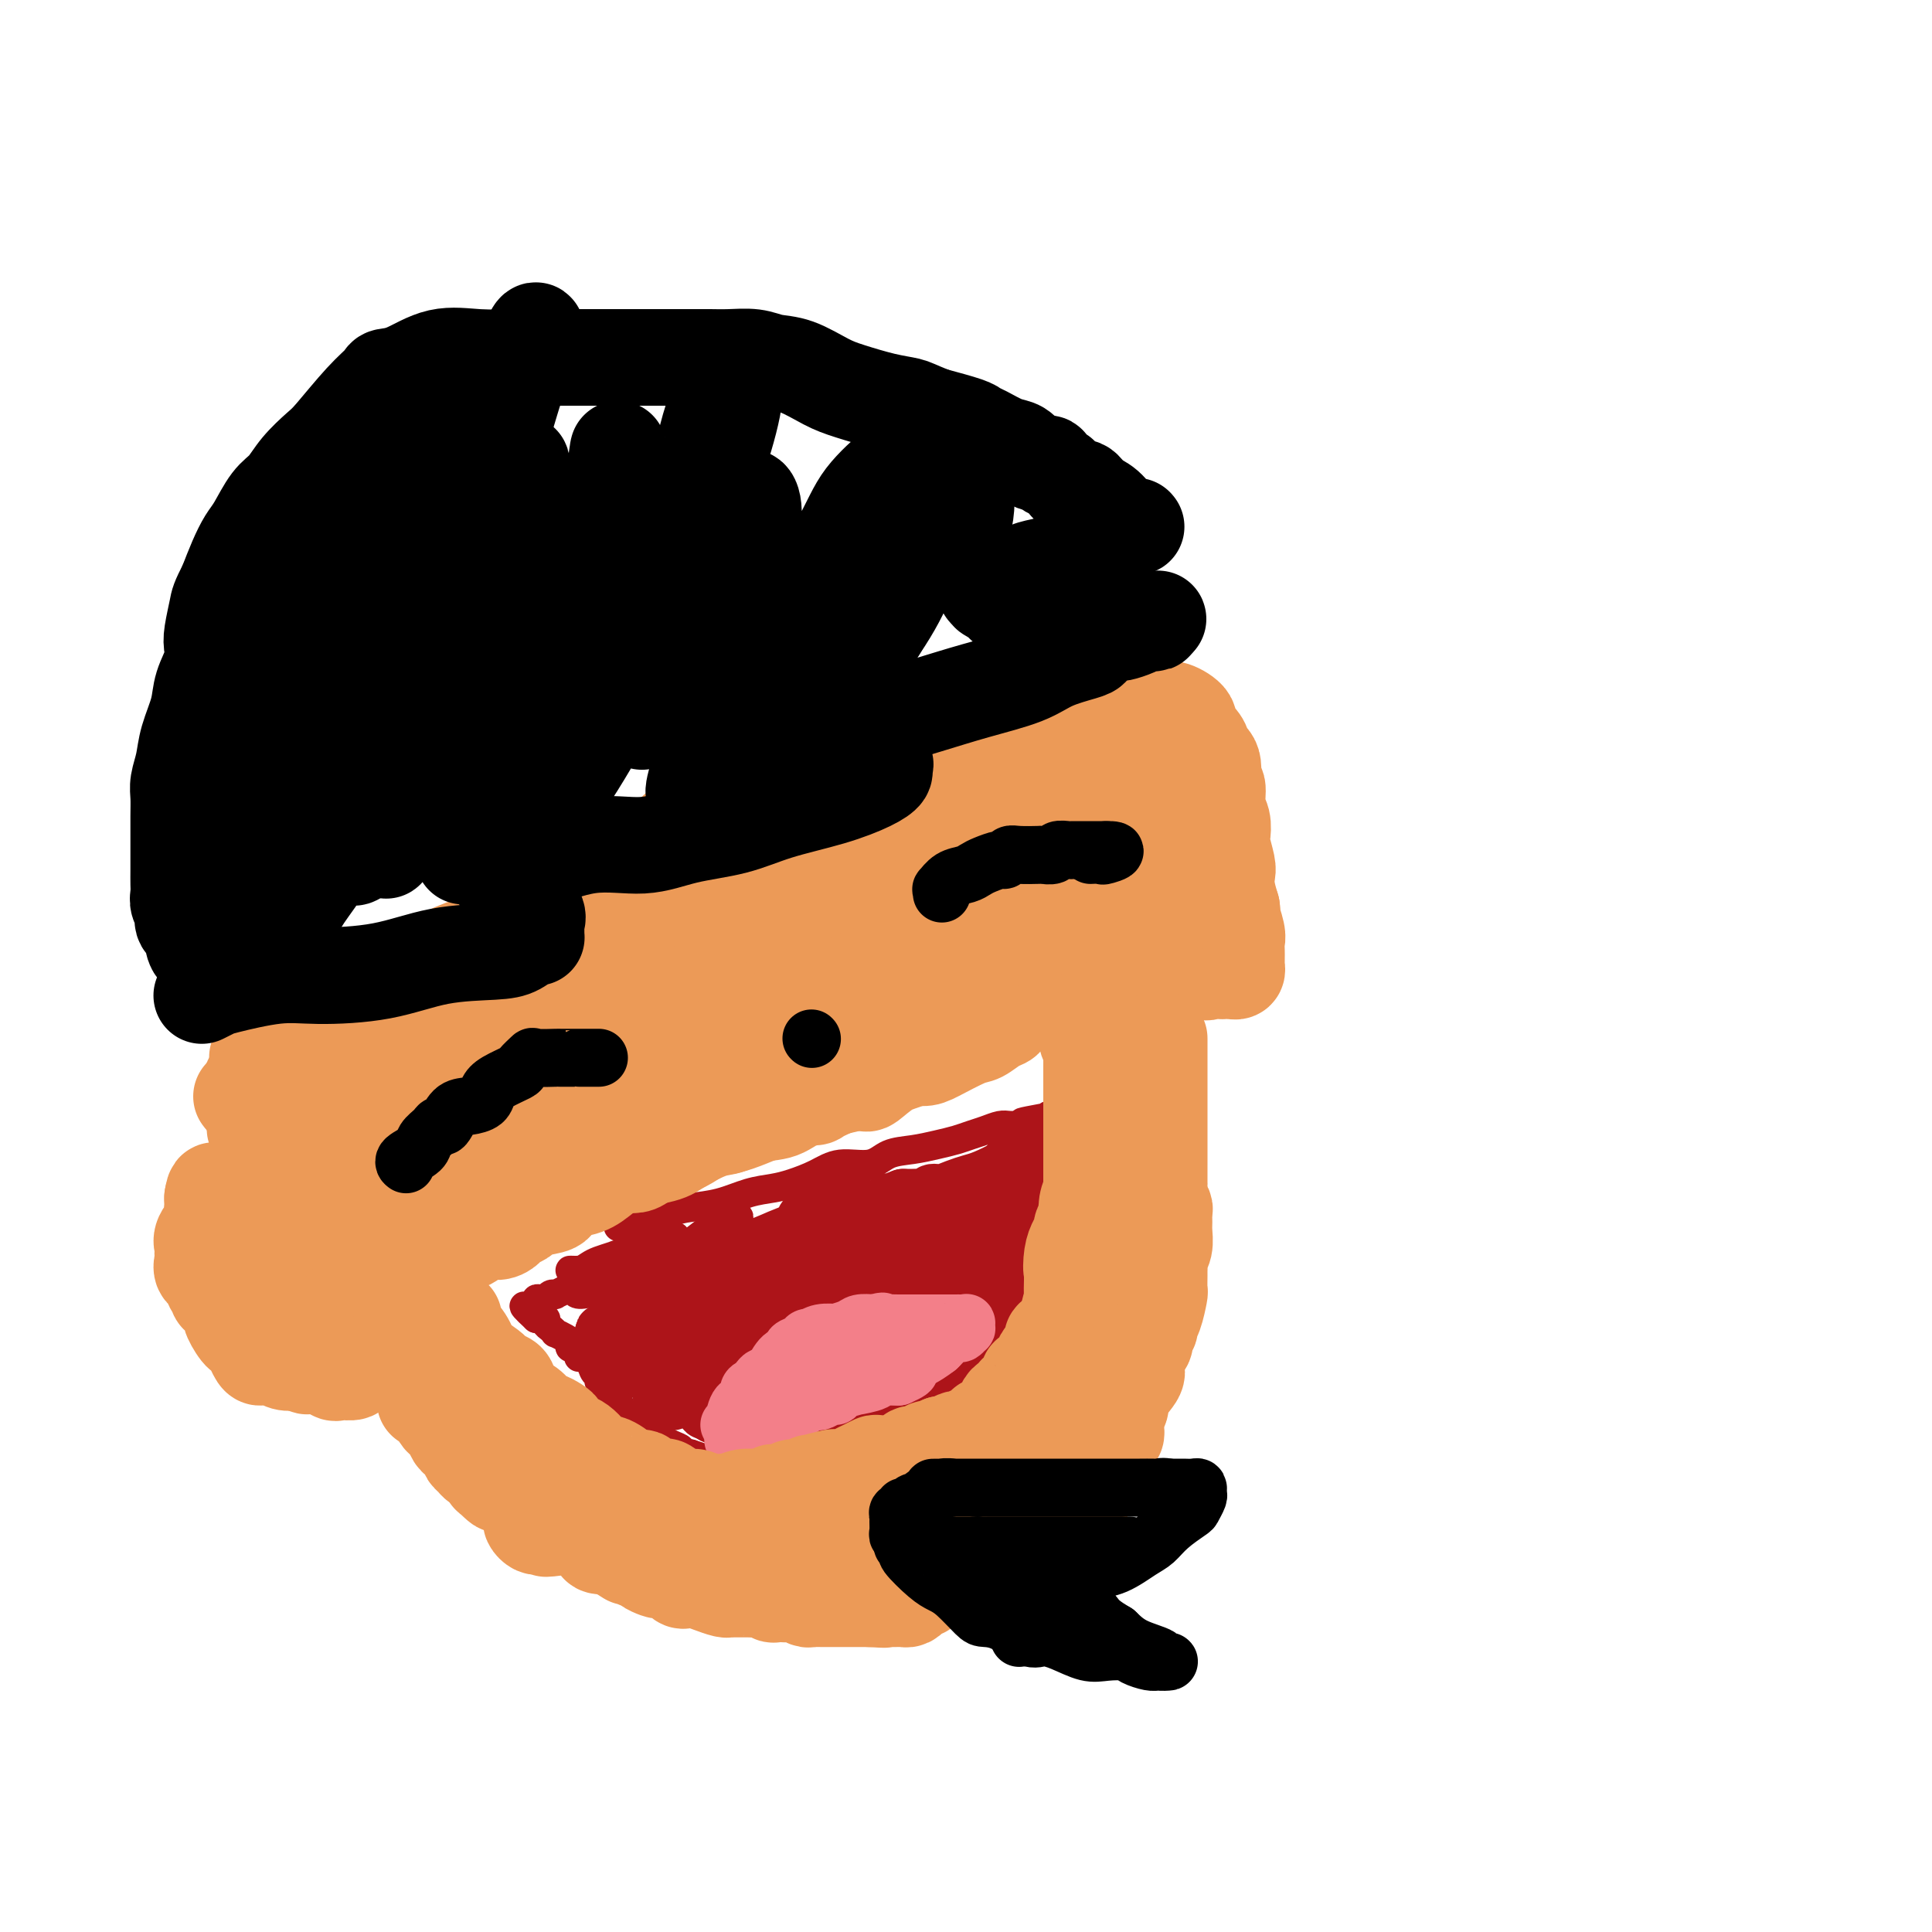 <svg viewBox='0 0 400 400' version='1.1' xmlns='http://www.w3.org/2000/svg' xmlns:xlink='http://www.w3.org/1999/xlink'><g fill='none' stroke='#AD1419' stroke-width='6' stroke-linecap='round' stroke-linejoin='round'><path d='M128,254c0.333,0.000 0.666,0.001 1,0c0.334,-0.001 0.668,-0.002 1,0c0.332,0.002 0.662,0.008 1,0c0.338,-0.008 0.686,-0.030 1,0c0.314,0.030 0.596,0.111 1,0c0.404,-0.111 0.932,-0.415 2,-1c1.068,-0.585 2.677,-1.452 4,-2c1.323,-0.548 2.362,-0.776 4,-1c1.638,-0.224 3.876,-0.444 6,-1c2.124,-0.556 4.134,-1.449 6,-2c1.866,-0.551 3.588,-0.759 5,-1c1.412,-0.241 2.515,-0.516 4,-1c1.485,-0.484 3.351,-1.176 5,-2c1.649,-0.824 3.080,-1.779 5,-2c1.920,-0.221 4.327,0.292 6,0c1.673,-0.292 2.611,-1.388 4,-2c1.389,-0.612 3.228,-0.741 5,-1c1.772,-0.259 3.476,-0.647 5,-1c1.524,-0.353 2.870,-0.669 4,-1c1.130,-0.331 2.046,-0.677 3,-1c0.954,-0.323 1.946,-0.622 3,-1c1.054,-0.378 2.169,-0.833 3,-1c0.831,-0.167 1.378,-0.045 2,0c0.622,0.045 1.321,0.013 2,0c0.679,-0.013 1.340,-0.006 2,0'/><path d='M213,233c13.061,-3.471 3.215,-1.648 0,-1c-3.215,0.648 0.201,0.121 2,0c1.799,-0.121 1.981,0.163 2,0c0.019,-0.163 -0.123,-0.773 0,-1c0.123,-0.227 0.513,-0.071 1,0c0.487,0.071 1.073,0.056 1,0c-0.073,-0.056 -0.804,-0.153 -1,0c-0.196,0.153 0.145,0.555 0,1c-0.145,0.445 -0.775,0.935 -1,1c-0.225,0.065 -0.045,-0.293 0,0c0.045,0.293 -0.045,1.236 0,2c0.045,0.764 0.223,1.349 0,2c-0.223,0.651 -0.848,1.369 -1,2c-0.152,0.631 0.171,1.174 0,2c-0.171,0.826 -0.834,1.935 -1,3c-0.166,1.065 0.165,2.085 0,3c-0.165,0.915 -0.828,1.726 -1,3c-0.172,1.274 0.146,3.013 0,4c-0.146,0.987 -0.756,1.222 -1,2c-0.244,0.778 -0.121,2.099 0,3c0.121,0.901 0.240,1.382 0,2c-0.240,0.618 -0.837,1.374 -1,2c-0.163,0.626 0.110,1.123 0,2c-0.110,0.877 -0.604,2.136 -1,3c-0.396,0.864 -0.694,1.335 -1,2c-0.306,0.665 -0.621,1.525 -1,2c-0.379,0.475 -0.823,0.564 -1,1c-0.177,0.436 -0.089,1.218 0,2'/><path d='M208,275c-1.339,6.301 -0.185,2.055 0,1c0.185,-1.055 -0.598,1.083 -1,2c-0.402,0.917 -0.423,0.613 -1,1c-0.577,0.387 -1.711,1.465 -2,2c-0.289,0.535 0.267,0.528 0,1c-0.267,0.472 -1.357,1.422 -2,2c-0.643,0.578 -0.839,0.785 -1,1c-0.161,0.215 -0.286,0.438 -1,1c-0.714,0.562 -2.016,1.464 -3,2c-0.984,0.536 -1.651,0.708 -2,1c-0.349,0.292 -0.381,0.704 -1,1c-0.619,0.296 -1.824,0.474 -3,1c-1.176,0.526 -2.324,1.398 -3,2c-0.676,0.602 -0.881,0.935 -2,1c-1.119,0.065 -3.154,-0.136 -4,0c-0.846,0.136 -0.505,0.610 -1,1c-0.495,0.390 -1.827,0.696 -3,1c-1.173,0.304 -2.187,0.606 -3,1c-0.813,0.394 -1.425,0.879 -2,1c-0.575,0.121 -1.113,-0.121 -2,0c-0.887,0.121 -2.123,0.606 -3,1c-0.877,0.394 -1.394,0.698 -2,1c-0.606,0.302 -1.301,0.603 -2,1c-0.699,0.397 -1.402,0.891 -2,1c-0.598,0.109 -1.090,-0.166 -2,0c-0.910,0.166 -2.239,0.774 -3,1c-0.761,0.226 -0.955,0.072 -2,0c-1.045,-0.072 -2.940,-0.060 -4,0c-1.060,0.060 -1.285,0.170 -2,0c-0.715,-0.170 -1.918,-0.620 -3,-1c-1.082,-0.380 -2.041,-0.690 -3,-1'/><path d='M143,301c-2.522,-0.489 -1.828,-0.712 -2,-1c-0.172,-0.288 -1.211,-0.640 -2,-1c-0.789,-0.360 -1.327,-0.727 -2,-1c-0.673,-0.273 -1.479,-0.453 -2,-1c-0.521,-0.547 -0.756,-1.461 -1,-2c-0.244,-0.539 -0.495,-0.704 -1,-1c-0.505,-0.296 -1.263,-0.723 -2,-1c-0.737,-0.277 -1.455,-0.403 -2,-1c-0.545,-0.597 -0.919,-1.666 -1,-2c-0.081,-0.334 0.132,0.065 0,0c-0.132,-0.065 -0.609,-0.595 -1,-1c-0.391,-0.405 -0.697,-0.685 -1,-1c-0.303,-0.315 -0.605,-0.665 -1,-1c-0.395,-0.335 -0.884,-0.654 -1,-1c-0.116,-0.346 0.140,-0.719 0,-1c-0.140,-0.281 -0.678,-0.470 -1,-1c-0.322,-0.530 -0.429,-1.400 -1,-2c-0.571,-0.600 -1.607,-0.931 -2,-1c-0.393,-0.069 -0.143,0.122 0,0c0.143,-0.122 0.180,-0.557 0,-1c-0.180,-0.443 -0.578,-0.893 -1,-1c-0.422,-0.107 -0.869,0.130 -1,0c-0.131,-0.130 0.053,-0.626 0,-1c-0.053,-0.374 -0.344,-0.625 -1,-1c-0.656,-0.375 -1.678,-0.875 -2,-1c-0.322,-0.125 0.054,0.124 0,0c-0.054,-0.124 -0.539,-0.622 -1,-1c-0.461,-0.378 -0.897,-0.637 -1,-1c-0.103,-0.363 0.126,-0.828 0,-1c-0.126,-0.172 -0.607,-0.049 -1,0c-0.393,0.049 -0.696,0.025 -1,0'/><path d='M111,273c-4.946,-4.559 -1.311,-1.956 0,-1c1.311,0.956 0.298,0.266 0,0c-0.298,-0.266 0.120,-0.109 0,0c-0.120,0.109 -0.779,0.169 -1,0c-0.221,-0.169 -0.004,-0.567 0,-1c0.004,-0.433 -0.206,-0.900 0,-1c0.206,-0.100 0.828,0.165 1,0c0.172,-0.165 -0.108,-0.762 0,-1c0.108,-0.238 0.602,-0.116 1,0c0.398,0.116 0.700,0.225 1,0c0.300,-0.225 0.599,-0.785 1,-1c0.401,-0.215 0.904,-0.085 1,0c0.096,0.085 -0.214,0.126 0,0c0.214,-0.126 0.952,-0.419 2,-1c1.048,-0.581 2.405,-1.451 3,-2c0.595,-0.549 0.428,-0.778 1,-1c0.572,-0.222 1.882,-0.437 3,-1c1.118,-0.563 2.044,-1.474 3,-2c0.956,-0.526 1.943,-0.666 3,-1c1.057,-0.334 2.182,-0.860 3,-1c0.818,-0.140 1.327,0.106 2,0c0.673,-0.106 1.510,-0.565 2,-1c0.490,-0.435 0.632,-0.848 1,-1c0.368,-0.152 0.962,-0.043 1,0c0.038,0.043 -0.481,0.022 -1,0'/><path d='M138,257c4.092,-2.011 0.323,-0.540 -1,0c-1.323,0.540 -0.198,0.148 0,0c0.198,-0.148 -0.530,-0.051 -1,0c-0.470,0.051 -0.681,0.055 -1,0c-0.319,-0.055 -0.747,-0.169 -1,0c-0.253,0.169 -0.333,0.623 -1,1c-0.667,0.377 -1.921,0.679 -3,1c-1.079,0.321 -1.982,0.660 -3,1c-1.018,0.340 -2.151,0.680 -3,1c-0.849,0.320 -1.415,0.622 -2,1c-0.585,0.378 -1.189,0.834 -2,1c-0.811,0.166 -1.830,0.043 -2,0c-0.170,-0.043 0.509,-0.004 1,0c0.491,0.004 0.796,-0.026 1,0c0.204,0.026 0.308,0.109 1,0c0.692,-0.109 1.973,-0.410 3,-1c1.027,-0.590 1.801,-1.468 3,-2c1.199,-0.532 2.823,-0.717 4,-1c1.177,-0.283 1.907,-0.664 3,-1c1.093,-0.336 2.551,-0.626 3,-1c0.449,-0.374 -0.110,-0.831 0,-1c0.110,-0.169 0.889,-0.048 1,0c0.111,0.048 -0.444,0.024 -1,0'/><path d='M137,256c2.668,-1.150 0.836,-0.527 0,0c-0.836,0.527 -0.678,0.956 -1,1c-0.322,0.044 -1.126,-0.298 -2,0c-0.874,0.298 -1.818,1.235 -3,2c-1.182,0.765 -2.603,1.358 -4,2c-1.397,0.642 -2.770,1.334 -4,2c-1.230,0.666 -2.316,1.308 -3,2c-0.684,0.692 -0.964,1.434 -1,2c-0.036,0.566 0.173,0.956 1,1c0.827,0.044 2.271,-0.257 4,-1c1.729,-0.743 3.741,-1.929 6,-3c2.259,-1.071 4.763,-2.028 7,-3c2.237,-0.972 4.206,-1.960 6,-3c1.794,-1.040 3.414,-2.133 5,-3c1.586,-0.867 3.139,-1.510 4,-2c0.861,-0.490 1.031,-0.829 1,-1c-0.031,-0.171 -0.263,-0.173 -1,0c-0.737,0.173 -1.981,0.522 -3,1c-1.019,0.478 -1.814,1.084 -3,2c-1.186,0.916 -2.762,2.140 -4,3c-1.238,0.860 -2.136,1.355 -3,2c-0.864,0.645 -1.693,1.441 -2,2c-0.307,0.559 -0.091,0.882 0,1c0.091,0.118 0.056,0.032 0,0c-0.056,-0.032 -0.134,-0.008 0,0c0.134,0.008 0.479,0.002 1,0c0.521,-0.002 1.217,-0.001 2,0c0.783,0.001 1.652,0.000 2,0c0.348,-0.000 0.174,-0.000 0,0'/></g>
<g fill='none' stroke='#AD1419' stroke-width='12' stroke-linecap='round' stroke-linejoin='round'><path d='M135,266c-0.633,-0.081 -1.266,-0.162 -2,0c-0.734,0.162 -1.570,0.568 -2,1c-0.430,0.432 -0.455,0.890 -1,1c-0.545,0.110 -1.609,-0.127 -2,0c-0.391,0.127 -0.109,0.620 0,1c0.109,0.380 0.045,0.647 0,1c-0.045,0.353 -0.070,0.792 0,1c0.070,0.208 0.236,0.184 1,0c0.764,-0.184 2.127,-0.529 4,-1c1.873,-0.471 4.258,-1.069 7,-2c2.742,-0.931 5.843,-2.197 8,-3c2.157,-0.803 3.370,-1.143 5,-2c1.630,-0.857 3.676,-2.230 5,-3c1.324,-0.770 1.926,-0.937 2,-1c0.074,-0.063 -0.381,-0.022 -1,0c-0.619,0.022 -1.401,0.026 -2,0c-0.599,-0.026 -1.013,-0.082 -2,0c-0.987,0.082 -2.545,0.301 -4,1c-1.455,0.699 -2.805,1.876 -4,3c-1.195,1.124 -2.235,2.193 -3,3c-0.765,0.807 -1.256,1.350 -2,2c-0.744,0.650 -1.740,1.407 -2,2c-0.260,0.593 0.217,1.024 1,1c0.783,-0.024 1.871,-0.501 3,-1c1.129,-0.499 2.299,-1.021 4,-2c1.701,-0.979 3.935,-2.416 6,-4c2.065,-1.584 3.962,-3.314 6,-5c2.038,-1.686 4.216,-3.328 6,-5c1.784,-1.672 3.173,-3.373 4,-4c0.827,-0.627 1.094,-0.179 1,0c-0.094,0.179 -0.547,0.090 -1,0'/><path d='M170,250c3.654,-3.028 -0.210,-0.599 -2,1c-1.790,1.599 -1.504,2.369 -2,3c-0.496,0.631 -1.774,1.123 -3,2c-1.226,0.877 -2.402,2.138 -3,3c-0.598,0.862 -0.619,1.325 -1,2c-0.381,0.675 -1.123,1.562 -1,2c0.123,0.438 1.113,0.426 2,0c0.887,-0.426 1.673,-1.265 3,-2c1.327,-0.735 3.195,-1.367 5,-2c1.805,-0.633 3.546,-1.266 5,-2c1.454,-0.734 2.622,-1.570 4,-2c1.378,-0.430 2.968,-0.453 4,-1c1.032,-0.547 1.506,-1.617 2,-2c0.494,-0.383 1.008,-0.077 1,0c-0.008,0.077 -0.536,-0.074 -1,0c-0.464,0.074 -0.862,0.373 -2,1c-1.138,0.627 -3.016,1.584 -5,2c-1.984,0.416 -4.073,0.293 -6,1c-1.927,0.707 -3.692,2.244 -5,3c-1.308,0.756 -2.160,0.732 -3,1c-0.840,0.268 -1.667,0.830 -2,1c-0.333,0.170 -0.171,-0.052 0,0c0.171,0.052 0.351,0.378 1,0c0.649,-0.378 1.768,-1.460 3,-2c1.232,-0.540 2.576,-0.537 4,-1c1.424,-0.463 2.928,-1.392 4,-2c1.072,-0.608 1.713,-0.895 2,-1c0.287,-0.105 0.221,-0.028 0,0c-0.221,0.028 -0.598,0.008 -1,0c-0.402,-0.008 -0.829,-0.002 -2,0c-1.171,0.002 -3.085,0.001 -5,0'/><path d='M166,255c-2.052,0.205 -4.180,1.219 -6,2c-1.820,0.781 -3.330,1.331 -5,2c-1.670,0.669 -3.498,1.458 -5,2c-1.502,0.542 -2.678,0.836 -3,1c-0.322,0.164 0.209,0.198 1,0c0.791,-0.198 1.840,-0.630 3,-1c1.160,-0.370 2.431,-0.680 4,-1c1.569,-0.320 3.438,-0.649 5,-1c1.562,-0.351 2.818,-0.723 4,-1c1.182,-0.277 2.290,-0.459 3,-1c0.710,-0.541 1.021,-1.440 2,-2c0.979,-0.560 2.626,-0.781 4,-1c1.374,-0.219 2.475,-0.437 4,-1c1.525,-0.563 3.473,-1.471 5,-2c1.527,-0.529 2.633,-0.677 4,-1c1.367,-0.323 2.993,-0.820 4,-1c1.007,-0.180 1.393,-0.044 2,0c0.607,0.044 1.433,-0.002 2,0c0.567,0.002 0.873,0.054 1,0c0.127,-0.054 0.074,-0.215 0,0c-0.074,0.215 -0.171,0.805 0,1c0.171,0.195 0.609,-0.004 1,0c0.391,0.004 0.735,0.211 1,0c0.265,-0.211 0.452,-0.841 1,-1c0.548,-0.159 1.457,0.154 2,0c0.543,-0.154 0.720,-0.776 1,-1c0.280,-0.224 0.663,-0.050 1,0c0.337,0.050 0.629,-0.025 1,0c0.371,0.025 0.820,0.150 1,0c0.180,-0.150 0.090,-0.575 0,-1'/><path d='M204,247c8.709,-2.256 1.983,-0.397 0,0c-1.983,0.397 0.778,-0.667 2,-1c1.222,-0.333 0.905,0.066 1,0c0.095,-0.066 0.601,-0.596 1,-1c0.399,-0.404 0.692,-0.683 1,-1c0.308,-0.317 0.633,-0.672 1,-1c0.367,-0.328 0.777,-0.628 1,-1c0.223,-0.372 0.260,-0.817 0,-1c-0.260,-0.183 -0.817,-0.104 -1,0c-0.183,0.104 0.007,0.233 0,0c-0.007,-0.233 -0.211,-0.829 0,-1c0.211,-0.171 0.837,0.083 1,0c0.163,-0.083 -0.136,-0.503 0,-1c0.136,-0.497 0.709,-1.072 1,-1c0.291,0.072 0.302,0.792 0,1c-0.302,0.208 -0.917,-0.095 -1,0c-0.083,0.095 0.365,0.589 0,1c-0.365,0.411 -1.542,0.740 -2,1c-0.458,0.260 -0.195,0.452 -1,1c-0.805,0.548 -2.678,1.452 -4,2c-1.322,0.548 -2.095,0.739 -3,1c-0.905,0.261 -1.943,0.592 -3,1c-1.057,0.408 -2.131,0.894 -3,1c-0.869,0.106 -1.531,-0.168 -2,0c-0.469,0.168 -0.744,0.777 -1,1c-0.256,0.223 -0.492,0.060 -1,0c-0.508,-0.060 -1.288,-0.017 -2,0c-0.712,0.017 -1.356,0.009 -2,0'/><path d='M187,248c-4.301,1.619 -3.055,1.166 -3,1c0.055,-0.166 -1.082,-0.046 -2,0c-0.918,0.046 -1.616,0.017 -2,0c-0.384,-0.017 -0.454,-0.020 -1,0c-0.546,0.020 -1.569,0.065 -2,0c-0.431,-0.065 -0.270,-0.240 -1,0c-0.730,0.240 -2.350,0.894 -3,1c-0.650,0.106 -0.329,-0.338 -1,0c-0.671,0.338 -2.334,1.456 -3,2c-0.666,0.544 -0.333,0.513 -1,1c-0.667,0.487 -2.332,1.491 -3,2c-0.668,0.509 -0.339,0.521 -1,1c-0.661,0.479 -2.312,1.425 -3,2c-0.688,0.575 -0.412,0.780 -1,1c-0.588,0.220 -2.041,0.454 -3,1c-0.959,0.546 -1.425,1.403 -2,2c-0.575,0.597 -1.257,0.935 -2,1c-0.743,0.065 -1.545,-0.141 -2,0c-0.455,0.141 -0.562,0.629 -1,1c-0.438,0.371 -1.205,0.625 -2,1c-0.795,0.375 -1.618,0.871 -2,1c-0.382,0.129 -0.325,-0.109 -1,0c-0.675,0.109 -2.083,0.565 -3,1c-0.917,0.435 -1.345,0.849 -2,1c-0.655,0.151 -1.539,0.040 -2,0c-0.461,-0.040 -0.500,-0.007 -1,0c-0.500,0.007 -1.460,-0.012 -2,0c-0.540,0.012 -0.660,0.055 -1,0c-0.340,-0.055 -0.899,-0.207 -1,0c-0.101,0.207 0.257,0.773 0,1c-0.257,0.227 -1.128,0.113 -2,0'/><path d='M131,269c-3.900,1.023 -1.649,0.081 -1,0c0.649,-0.081 -0.303,0.700 -1,1c-0.697,0.300 -1.140,0.120 -1,0c0.140,-0.120 0.861,-0.179 1,0c0.139,0.179 -0.306,0.596 0,1c0.306,0.404 1.363,0.795 2,1c0.637,0.205 0.852,0.226 2,1c1.148,0.774 3.227,2.302 4,3c0.773,0.698 0.239,0.565 1,1c0.761,0.435 2.815,1.439 4,2c1.185,0.561 1.500,0.681 2,1c0.500,0.319 1.186,0.838 1,1c-0.186,0.162 -1.244,-0.032 -2,0c-0.756,0.032 -1.210,0.291 -2,0c-0.790,-0.291 -1.915,-1.132 -3,-2c-1.085,-0.868 -2.130,-1.762 -3,-2c-0.870,-0.238 -1.564,0.180 -2,0c-0.436,-0.180 -0.613,-0.956 -1,-1c-0.387,-0.044 -0.985,0.646 -1,1c-0.015,0.354 0.553,0.373 1,1c0.447,0.627 0.774,1.861 1,3c0.226,1.139 0.350,2.183 1,3c0.650,0.817 1.825,1.409 3,2'/><path d='M137,286c0.650,2.169 -0.225,2.590 0,3c0.225,0.410 1.551,0.809 2,1c0.449,0.191 0.020,0.173 0,0c-0.020,-0.173 0.367,-0.502 0,-1c-0.367,-0.498 -1.490,-1.166 -2,-2c-0.510,-0.834 -0.409,-1.835 -1,-3c-0.591,-1.165 -1.876,-2.494 -3,-4c-1.124,-1.506 -2.087,-3.189 -3,-4c-0.913,-0.811 -1.775,-0.750 -2,-1c-0.225,-0.250 0.188,-0.812 0,-1c-0.188,-0.188 -0.976,-0.002 -1,0c-0.024,0.002 0.716,-0.179 1,0c0.284,0.179 0.113,0.717 0,1c-0.113,0.283 -0.169,0.310 0,1c0.169,0.690 0.564,2.042 1,3c0.436,0.958 0.912,1.523 1,2c0.088,0.477 -0.213,0.867 0,1c0.213,0.133 0.940,0.008 1,0c0.060,-0.008 -0.548,0.100 -1,0c-0.452,-0.100 -0.748,-0.409 -1,-1c-0.252,-0.591 -0.460,-1.465 -1,-2c-0.540,-0.535 -1.413,-0.732 -2,-1c-0.587,-0.268 -0.889,-0.608 -1,-1c-0.111,-0.392 -0.030,-0.836 0,-1c0.030,-0.164 0.009,-0.047 0,0c-0.009,0.047 -0.004,0.023 0,0'/><path d='M125,276c-0.388,-0.587 1.140,0.947 2,2c0.860,1.053 1.050,1.626 2,2c0.950,0.374 2.659,0.548 4,1c1.341,0.452 2.313,1.181 3,2c0.687,0.819 1.087,1.726 2,2c0.913,0.274 2.339,-0.086 3,0c0.661,0.086 0.558,0.619 1,1c0.442,0.381 1.430,0.609 2,1c0.570,0.391 0.721,0.945 1,1c0.279,0.055 0.687,-0.388 1,0c0.313,0.388 0.531,1.606 1,2c0.469,0.394 1.187,-0.035 2,0c0.813,0.035 1.720,0.535 2,1c0.280,0.465 -0.066,0.895 0,1c0.066,0.105 0.543,-0.116 1,0c0.457,0.116 0.893,0.568 1,1c0.107,0.432 -0.116,0.844 0,1c0.116,0.156 0.570,0.056 1,0c0.430,-0.056 0.836,-0.068 1,0c0.164,0.068 0.084,0.215 0,0c-0.084,-0.215 -0.174,-0.792 0,-1c0.174,-0.208 0.610,-0.046 1,0c0.390,0.046 0.734,-0.025 1,0c0.266,0.025 0.454,0.147 1,0c0.546,-0.147 1.448,-0.564 2,-1c0.552,-0.436 0.753,-0.890 1,-1c0.247,-0.110 0.540,0.125 1,0c0.460,-0.125 1.085,-0.611 2,-1c0.915,-0.389 2.118,-0.683 3,-1c0.882,-0.317 1.441,-0.659 2,-1'/><path d='M169,288c3.298,-1.162 3.544,-1.568 4,-2c0.456,-0.432 1.120,-0.889 2,-1c0.880,-0.111 1.974,0.124 3,0c1.026,-0.124 1.985,-0.607 3,-1c1.015,-0.393 2.087,-0.696 3,-1c0.913,-0.304 1.669,-0.607 3,-1c1.331,-0.393 3.239,-0.875 4,-1c0.761,-0.125 0.375,0.106 1,0c0.625,-0.106 2.261,-0.549 3,-1c0.739,-0.451 0.579,-0.909 1,-1c0.421,-0.091 1.421,0.186 2,0c0.579,-0.186 0.737,-0.833 1,-1c0.263,-0.167 0.630,0.147 1,0c0.370,-0.147 0.743,-0.756 1,-1c0.257,-0.244 0.397,-0.124 1,0c0.603,0.124 1.668,0.250 2,0c0.332,-0.250 -0.070,-0.878 0,-1c0.070,-0.122 0.611,0.263 1,0c0.389,-0.263 0.626,-1.172 1,-2c0.374,-0.828 0.884,-1.575 1,-2c0.116,-0.425 -0.163,-0.526 0,-1c0.163,-0.474 0.767,-1.319 1,-2c0.233,-0.681 0.095,-1.198 0,-2c-0.095,-0.802 -0.146,-1.888 0,-3c0.146,-1.112 0.488,-2.250 1,-3c0.512,-0.750 1.192,-1.113 2,-2c0.808,-0.887 1.742,-2.300 2,-3c0.258,-0.700 -0.161,-0.689 0,-1c0.161,-0.311 0.903,-0.946 1,-1c0.097,-0.054 -0.452,0.473 -1,1'/><path d='M213,255c1.300,-3.248 0.049,-0.368 -1,1c-1.049,1.368 -1.896,1.224 -3,2c-1.104,0.776 -2.463,2.473 -4,4c-1.537,1.527 -3.250,2.883 -5,4c-1.750,1.117 -3.537,1.994 -5,3c-1.463,1.006 -2.601,2.141 -4,3c-1.399,0.859 -3.060,1.441 -4,2c-0.940,0.559 -1.159,1.095 -1,1c0.159,-0.095 0.697,-0.821 1,-1c0.303,-0.179 0.371,0.189 1,0c0.629,-0.189 1.819,-0.935 3,-2c1.181,-1.065 2.353,-2.447 4,-4c1.647,-1.553 3.770,-3.275 5,-5c1.230,-1.725 1.566,-3.452 2,-4c0.434,-0.548 0.966,0.082 1,0c0.034,-0.082 -0.428,-0.875 -1,-1c-0.572,-0.125 -1.252,0.419 -2,1c-0.748,0.581 -1.563,1.200 -3,2c-1.437,0.800 -3.497,1.780 -6,3c-2.503,1.220 -5.447,2.679 -8,4c-2.553,1.321 -4.713,2.503 -7,4c-2.287,1.497 -4.702,3.308 -6,4c-1.298,0.692 -1.480,0.264 -1,0c0.480,-0.264 1.620,-0.365 3,-1c1.380,-0.635 2.999,-1.803 5,-3c2.001,-1.197 4.383,-2.422 7,-4c2.617,-1.578 5.469,-3.508 8,-5c2.531,-1.492 4.740,-2.544 6,-4c1.260,-1.456 1.570,-3.315 2,-4c0.430,-0.685 0.980,-0.196 1,0c0.020,0.196 -0.490,0.098 -1,0'/><path d='M200,255c4.619,-3.400 1.167,-1.399 -1,0c-2.167,1.399 -3.048,2.196 -5,3c-1.952,0.804 -4.975,1.616 -8,3c-3.025,1.384 -6.051,3.340 -9,5c-2.949,1.660 -5.819,3.024 -8,4c-2.181,0.976 -3.671,1.563 -5,2c-1.329,0.437 -2.495,0.722 -3,1c-0.505,0.278 -0.349,0.547 1,0c1.349,-0.547 3.890,-1.912 6,-3c2.110,-1.088 3.789,-1.899 6,-3c2.211,-1.101 4.953,-2.492 7,-4c2.047,-1.508 3.397,-3.134 5,-4c1.603,-0.866 3.458,-0.972 4,-1c0.542,-0.028 -0.229,0.022 -1,0c-0.771,-0.022 -1.542,-0.115 -2,0c-0.458,0.115 -0.604,0.438 -2,1c-1.396,0.562 -4.041,1.362 -6,2c-1.959,0.638 -3.230,1.113 -5,2c-1.770,0.887 -4.039,2.186 -6,3c-1.961,0.814 -3.614,1.144 -5,2c-1.386,0.856 -2.505,2.237 -3,3c-0.495,0.763 -0.366,0.906 0,1c0.366,0.094 0.970,0.138 2,0c1.030,-0.138 2.486,-0.457 4,-1c1.514,-0.543 3.085,-1.310 5,-2c1.915,-0.690 4.173,-1.304 6,-2c1.827,-0.696 3.222,-1.475 4,-2c0.778,-0.525 0.940,-0.795 1,-1c0.060,-0.205 0.017,-0.344 -1,0c-1.017,0.344 -3.009,1.172 -5,2'/><path d='M176,266c-2.088,0.464 -4.808,1.123 -7,2c-2.192,0.877 -3.855,1.972 -6,3c-2.145,1.028 -4.773,1.989 -7,3c-2.227,1.011 -4.053,2.073 -5,3c-0.947,0.927 -1.017,1.721 -1,2c0.017,0.279 0.119,0.045 1,0c0.881,-0.045 2.539,0.100 4,0c1.461,-0.100 2.724,-0.446 4,-1c1.276,-0.554 2.564,-1.315 4,-2c1.436,-0.685 3.022,-1.295 4,-2c0.978,-0.705 1.350,-1.506 2,-2c0.650,-0.494 1.577,-0.682 2,-1c0.423,-0.318 0.342,-0.768 0,-1c-0.342,-0.232 -0.946,-0.247 -2,0c-1.054,0.247 -2.558,0.756 -4,1c-1.442,0.244 -2.823,0.224 -4,1c-1.177,0.776 -2.149,2.349 -3,3c-0.851,0.651 -1.580,0.379 -2,1c-0.420,0.621 -0.529,2.136 0,3c0.529,0.864 1.697,1.076 3,1c1.303,-0.076 2.743,-0.441 4,-1c1.257,-0.559 2.332,-1.313 4,-2c1.668,-0.687 3.927,-1.306 5,-2c1.073,-0.694 0.958,-1.463 1,-2c0.042,-0.537 0.239,-0.842 0,-1c-0.239,-0.158 -0.915,-0.167 -2,0c-1.085,0.167 -2.581,0.512 -4,1c-1.419,0.488 -2.762,1.121 -4,2c-1.238,0.879 -2.372,2.006 -4,3c-1.628,0.994 -3.751,1.855 -5,3c-1.249,1.145 -1.625,2.572 -2,4'/><path d='M152,285c-1.773,1.764 -0.705,1.172 1,1c1.705,-0.172 4.048,0.074 6,0c1.952,-0.074 3.512,-0.468 5,-1c1.488,-0.532 2.902,-1.201 4,-2c1.098,-0.799 1.879,-1.726 2,-2c0.121,-0.274 -0.416,0.106 -1,0c-0.584,-0.106 -1.213,-0.697 -2,-1c-0.787,-0.303 -1.732,-0.319 -3,0c-1.268,0.319 -2.858,0.973 -4,1c-1.142,0.027 -1.837,-0.571 -3,0c-1.163,0.571 -2.796,2.313 -4,3c-1.204,0.687 -1.979,0.318 -3,1c-1.021,0.682 -2.287,2.414 -3,3c-0.713,0.586 -0.875,0.027 -1,0c-0.125,-0.027 -0.215,0.480 0,1c0.215,0.520 0.735,1.053 1,1c0.265,-0.053 0.276,-0.694 0,-1c-0.276,-0.306 -0.841,-0.279 -1,0c-0.159,0.279 0.086,0.811 0,1c-0.086,0.189 -0.502,0.036 -1,0c-0.498,-0.036 -1.076,0.047 -1,0c0.076,-0.047 0.808,-0.222 1,0c0.192,0.222 -0.155,0.843 0,1c0.155,0.157 0.811,-0.150 1,0c0.189,0.150 -0.089,0.757 0,1c0.089,0.243 0.544,0.121 1,0'/><path d='M147,292c0.424,0.552 0.484,0.933 1,1c0.516,0.067 1.486,-0.178 2,0c0.514,0.178 0.570,0.779 1,1c0.430,0.221 1.233,0.060 2,0c0.767,-0.060 1.499,-0.020 2,0c0.501,0.020 0.772,0.021 1,0c0.228,-0.021 0.415,-0.062 1,0c0.585,0.062 1.569,0.228 2,0c0.431,-0.228 0.308,-0.848 1,-1c0.692,-0.152 2.198,0.166 3,0c0.802,-0.166 0.900,-0.814 1,-1c0.100,-0.186 0.201,0.090 1,0c0.799,-0.090 2.297,-0.545 3,-1c0.703,-0.455 0.612,-0.909 1,-1c0.388,-0.091 1.254,0.183 2,0c0.746,-0.183 1.371,-0.822 2,-1c0.629,-0.178 1.260,0.106 2,0c0.740,-0.106 1.588,-0.602 2,-1c0.412,-0.398 0.389,-0.699 1,-1c0.611,-0.301 1.855,-0.601 3,-1c1.145,-0.399 2.191,-0.895 3,-1c0.809,-0.105 1.380,0.182 2,0c0.620,-0.182 1.290,-0.832 2,-1c0.710,-0.168 1.460,0.147 2,0c0.540,-0.147 0.868,-0.756 1,-1c0.132,-0.244 0.066,-0.122 0,0'/></g>
<g fill='none' stroke='#F37F89' stroke-width='12' stroke-linecap='round' stroke-linejoin='round'><path d='M151,295c0.436,-0.509 0.873,-1.019 1,-1c0.127,0.019 -0.054,0.566 0,0c0.054,-0.566 0.343,-2.245 1,-3c0.657,-0.755 1.682,-0.584 2,-1c0.318,-0.416 -0.069,-1.418 0,-2c0.069,-0.582 0.595,-0.745 1,-1c0.405,-0.255 0.688,-0.601 1,-1c0.312,-0.399 0.652,-0.852 1,-1c0.348,-0.148 0.704,0.010 1,0c0.296,-0.010 0.531,-0.188 1,-1c0.469,-0.812 1.172,-2.260 2,-3c0.828,-0.740 1.781,-0.773 2,-1c0.219,-0.227 -0.296,-0.648 0,-1c0.296,-0.352 1.404,-0.634 2,-1c0.596,-0.366 0.679,-0.816 1,-1c0.321,-0.184 0.878,-0.101 1,0c0.122,0.101 -0.192,0.220 0,0c0.192,-0.220 0.890,-0.781 2,-1c1.110,-0.219 2.632,-0.097 3,0c0.368,0.097 -0.417,0.170 0,0c0.417,-0.170 2.035,-0.584 3,-1c0.965,-0.416 1.276,-0.833 2,-1c0.724,-0.167 1.862,-0.083 3,0'/><path d='M181,274c2.833,-0.774 1.417,-0.207 1,0c-0.417,0.207 0.165,0.056 1,0c0.835,-0.056 1.922,-0.015 3,0c1.078,0.015 2.148,0.004 3,0c0.852,-0.004 1.486,-0.001 3,0c1.514,0.001 3.908,-0.001 5,0c1.092,0.001 0.881,0.004 1,0c0.119,-0.004 0.569,-0.016 1,0c0.431,0.016 0.844,0.061 1,0c0.156,-0.061 0.054,-0.227 0,0c-0.054,0.227 -0.060,0.849 0,1c0.060,0.151 0.185,-0.167 0,0c-0.185,0.167 -0.679,0.818 -1,1c-0.321,0.182 -0.467,-0.106 -1,0c-0.533,0.106 -1.451,0.605 -2,1c-0.549,0.395 -0.728,0.684 -1,1c-0.272,0.316 -0.636,0.658 -1,1'/><path d='M194,279c-1.597,1.223 -2.588,1.782 -3,2c-0.412,0.218 -0.245,0.095 -1,0c-0.755,-0.095 -2.433,-0.162 -3,0c-0.567,0.162 -0.024,0.551 0,1c0.024,0.449 -0.471,0.956 -1,1c-0.529,0.044 -1.093,-0.377 -2,0c-0.907,0.377 -2.157,1.551 -3,2c-0.843,0.449 -1.277,0.173 -2,0c-0.723,-0.173 -1.734,-0.243 -2,0c-0.266,0.243 0.213,0.800 0,1c-0.213,0.200 -1.118,0.042 -2,0c-0.882,-0.042 -1.741,0.031 -2,0c-0.259,-0.031 0.084,-0.167 0,0c-0.084,0.167 -0.593,0.635 -1,1c-0.407,0.365 -0.711,0.626 -1,1c-0.289,0.374 -0.564,0.859 -1,1c-0.436,0.141 -1.034,-0.064 -2,0c-0.966,0.064 -2.300,0.395 -3,1c-0.700,0.605 -0.766,1.483 -1,2c-0.234,0.517 -0.635,0.674 -1,1c-0.365,0.326 -0.693,0.823 -1,1c-0.307,0.177 -0.593,0.036 -1,0c-0.407,-0.036 -0.935,0.032 -1,0c-0.065,-0.032 0.333,-0.166 0,0c-0.333,0.166 -1.399,0.632 -2,1c-0.601,0.368 -0.739,0.637 -1,1c-0.261,0.363 -0.646,0.818 -1,1c-0.354,0.182 -0.677,0.091 -1,0'/><path d='M155,297c-6.112,2.600 -1.893,0.100 0,-1c1.893,-1.100 1.461,-0.801 2,-1c0.539,-0.199 2.050,-0.898 3,-1c0.950,-0.102 1.340,0.393 2,0c0.660,-0.393 1.590,-1.673 2,-2c0.410,-0.327 0.298,0.301 1,0c0.702,-0.301 2.216,-1.530 3,-2c0.784,-0.470 0.837,-0.181 1,0c0.163,0.181 0.434,0.255 1,0c0.566,-0.255 1.426,-0.838 2,-1c0.574,-0.162 0.863,0.097 1,0c0.137,-0.097 0.123,-0.552 1,-1c0.877,-0.448 2.645,-0.891 3,-1c0.355,-0.109 -0.704,0.114 0,0c0.704,-0.114 3.171,-0.567 4,-1c0.829,-0.433 0.018,-0.848 0,-1c-0.018,-0.152 0.755,-0.041 1,0c0.245,0.041 -0.037,0.011 0,0c0.037,-0.011 0.395,-0.003 1,0c0.605,0.003 1.459,0.001 2,0c0.541,-0.001 0.771,-0.000 1,0'/><path d='M186,285c4.738,-2.083 1.083,-1.292 0,-1c-1.083,0.292 0.405,0.083 1,0c0.595,-0.083 0.298,-0.042 0,0'/></g>
<g fill='none' stroke='#000000' stroke-width='12' stroke-linecap='round' stroke-linejoin='round'><path d='M168,190c-0.009,-0.431 -0.018,-0.861 0,-1c0.018,-0.139 0.063,0.014 0,0c-0.063,-0.014 -0.234,-0.194 0,-1c0.234,-0.806 0.874,-2.236 1,-3c0.126,-0.764 -0.262,-0.861 0,-1c0.262,-0.139 1.174,-0.321 2,-1c0.826,-0.679 1.565,-1.855 2,-3c0.435,-1.145 0.566,-2.257 1,-3c0.434,-0.743 1.171,-1.116 2,-2c0.829,-0.884 1.751,-2.279 3,-3c1.249,-0.721 2.824,-0.766 4,-1c1.176,-0.234 1.952,-0.655 3,-1c1.048,-0.345 2.367,-0.614 3,-1c0.633,-0.386 0.579,-0.888 1,-1c0.421,-0.112 1.318,0.166 2,0c0.682,-0.166 1.148,-0.777 2,-1c0.852,-0.223 2.088,-0.060 3,0c0.912,0.060 1.498,0.016 2,0c0.502,-0.016 0.918,-0.004 1,0c0.082,0.004 -0.170,0.001 0,0c0.170,-0.001 0.763,-0.000 1,0c0.237,0.000 0.119,0.000 0,0'/><path d='M115,208c0.059,-0.000 0.118,-0.000 0,0c-0.118,0.000 -0.413,0.000 -1,0c-0.587,-0.000 -1.466,-0.000 -2,0c-0.534,0.000 -0.722,0.000 -1,0c-0.278,-0.000 -0.645,-0.000 -1,0c-0.355,0.000 -0.698,0.000 -1,0c-0.302,-0.000 -0.563,-0.000 -1,0c-0.437,0.000 -1.051,0.000 -2,0c-0.949,-0.000 -2.233,-0.001 -3,0c-0.767,0.001 -1.019,0.004 -1,0c0.019,-0.004 0.308,-0.015 0,0c-0.308,0.015 -1.211,0.056 -2,0c-0.789,-0.056 -1.462,-0.208 -2,0c-0.538,0.208 -0.940,0.778 -1,1c-0.060,0.222 0.223,0.097 0,0c-0.223,-0.097 -0.952,-0.166 -1,0c-0.048,0.166 0.586,0.565 0,1c-0.586,0.435 -2.394,0.904 -3,1c-0.606,0.096 -0.012,-0.182 0,0c0.012,0.182 -0.557,0.823 -1,1c-0.443,0.177 -0.759,-0.110 -1,0c-0.241,0.110 -0.407,0.618 -1,1c-0.593,0.382 -1.613,0.638 -2,1c-0.387,0.362 -0.143,0.828 0,1c0.143,0.172 0.184,0.049 0,0c-0.184,-0.049 -0.592,-0.025 -1,0'/><path d='M87,215c-2.045,1.282 -0.657,0.987 0,1c0.657,0.013 0.582,0.333 0,1c-0.582,0.667 -1.672,1.679 -2,2c-0.328,0.321 0.105,-0.051 0,0c-0.105,0.051 -0.750,0.525 -1,1c-0.250,0.475 -0.105,0.949 0,1c0.105,0.051 0.172,-0.323 0,0c-0.172,0.323 -0.582,1.344 -1,2c-0.418,0.656 -0.844,0.949 -1,1c-0.156,0.051 -0.042,-0.140 0,0c0.042,0.140 0.011,0.612 0,1c-0.011,0.388 -0.003,0.692 0,1c0.003,0.308 0.001,0.621 0,1c-0.001,0.379 -0.000,0.822 0,1c0.000,0.178 0.000,0.089 0,0'/></g>
<g fill='none' stroke='#F47623' stroke-width='12' stroke-linecap='round' stroke-linejoin='round'><path d='M86,236c-0.312,0.007 -0.623,0.014 -1,0c-0.377,-0.014 -0.818,-0.051 -1,0c-0.182,0.051 -0.104,0.188 0,0c0.104,-0.188 0.234,-0.702 0,-1c-0.234,-0.298 -0.832,-0.382 0,-2c0.832,-1.618 3.096,-4.772 7,-8c3.904,-3.228 9.450,-6.532 16,-11c6.550,-4.468 14.103,-10.102 22,-15c7.897,-4.898 16.137,-9.060 23,-13c6.863,-3.940 12.350,-7.659 15,-10c2.650,-2.341 2.462,-3.303 2,-3c-0.462,0.303 -1.197,1.870 -2,3c-0.803,1.130 -1.672,1.823 -5,4c-3.328,2.177 -9.114,5.836 -16,9c-6.886,3.164 -14.873,5.831 -26,9c-11.127,3.169 -25.393,6.838 -36,10c-10.607,3.162 -17.556,5.815 -22,7c-4.444,1.185 -6.384,0.901 -7,1c-0.616,0.099 0.092,0.579 0,1c-0.092,0.421 -0.984,0.782 0,1c0.984,0.218 3.844,0.293 8,-1c4.156,-1.293 9.609,-3.955 15,-6c5.391,-2.045 10.721,-3.474 17,-5c6.279,-1.526 13.508,-3.150 20,-5c6.492,-1.850 12.246,-3.925 18,-6'/><path d='M133,195c13.310,-3.964 11.583,-2.875 12,-3c0.417,-0.125 2.976,-1.464 4,-2c1.024,-0.536 0.512,-0.268 0,0'/></g>
<g fill='none' stroke='#EC9A57' stroke-width='20' stroke-linecap='round' stroke-linejoin='round'><path d='M67,256c-0.310,-0.494 -0.619,-0.989 0,-1c0.619,-0.011 2.168,0.461 4,0c1.832,-0.461 3.948,-1.855 6,-3c2.052,-1.145 4.039,-2.041 7,-3c2.961,-0.959 6.897,-1.982 10,-3c3.103,-1.018 5.373,-2.031 9,-3c3.627,-0.969 8.612,-1.894 12,-3c3.388,-1.106 5.180,-2.394 9,-4c3.820,-1.606 9.670,-3.530 13,-5c3.330,-1.470 4.141,-2.488 6,-3c1.859,-0.512 4.766,-0.520 7,-1c2.234,-0.480 3.795,-1.433 5,-2c1.205,-0.567 2.054,-0.747 3,-1c0.946,-0.253 1.987,-0.579 3,-1c1.013,-0.421 1.996,-0.939 3,-1c1.004,-0.061 2.027,0.334 3,0c0.973,-0.334 1.896,-1.396 3,-2c1.104,-0.604 2.389,-0.750 3,-1c0.611,-0.250 0.549,-0.606 1,-1c0.451,-0.394 1.417,-0.827 2,-1c0.583,-0.173 0.784,-0.085 1,0c0.216,0.085 0.449,0.167 1,0c0.551,-0.167 1.422,-0.585 2,-1c0.578,-0.415 0.862,-0.828 1,-1c0.138,-0.172 0.128,-0.101 1,0c0.872,0.101 2.626,0.234 4,0c1.374,-0.234 2.368,-0.836 3,-1c0.632,-0.164 0.901,0.110 2,0c1.099,-0.110 3.028,-0.603 4,-1c0.972,-0.397 0.986,-0.699 1,-1'/><path d='M196,212c20.070,-6.742 5.745,-1.596 1,0c-4.745,1.596 0.091,-0.357 2,-1c1.909,-0.643 0.893,0.024 1,0c0.107,-0.024 1.338,-0.739 2,-1c0.662,-0.261 0.755,-0.070 1,0c0.245,0.070 0.644,0.018 1,0c0.356,-0.018 0.671,-0.001 1,0c0.329,0.001 0.672,-0.012 1,0c0.328,0.012 0.642,0.049 1,0c0.358,-0.049 0.759,-0.184 1,0c0.241,0.184 0.321,0.686 0,1c-0.321,0.314 -1.044,0.438 -2,1c-0.956,0.562 -2.147,1.561 -3,2c-0.853,0.439 -1.369,0.318 -3,1c-1.631,0.682 -4.376,2.167 -6,3c-1.624,0.833 -2.128,1.014 -3,1c-0.872,-0.014 -2.112,-0.221 -3,0c-0.888,0.221 -1.423,0.871 -2,1c-0.577,0.129 -1.196,-0.265 -2,0c-0.804,0.265 -1.793,1.187 -3,2c-1.207,0.813 -2.630,1.518 -4,2c-1.370,0.482 -2.685,0.741 -4,1'/><path d='M173,225c-6.121,2.743 -3.922,2.101 -4,2c-0.078,-0.101 -2.433,0.338 -4,1c-1.567,0.662 -2.345,1.546 -4,2c-1.655,0.454 -4.185,0.478 -6,1c-1.815,0.522 -2.915,1.542 -4,2c-1.085,0.458 -2.156,0.353 -4,1c-1.844,0.647 -4.462,2.047 -6,3c-1.538,0.953 -1.997,1.459 -4,2c-2.003,0.541 -5.550,1.119 -8,2c-2.450,0.881 -3.803,2.067 -5,3c-1.197,0.933 -2.237,1.612 -4,2c-1.763,0.388 -4.250,0.485 -5,1c-0.750,0.515 0.237,1.447 0,2c-0.237,0.553 -1.698,0.725 -3,1c-1.302,0.275 -2.445,0.652 -3,1c-0.555,0.348 -0.522,0.666 -1,1c-0.478,0.334 -1.468,0.686 -2,1c-0.532,0.314 -0.605,0.592 -1,1c-0.395,0.408 -1.113,0.946 -2,1c-0.887,0.054 -1.942,-0.375 -3,0c-1.058,0.375 -2.119,1.554 -3,2c-0.881,0.446 -1.581,0.157 -2,0c-0.419,-0.157 -0.557,-0.183 -1,0c-0.443,0.183 -1.192,0.575 -2,1c-0.808,0.425 -1.675,0.883 -2,1c-0.325,0.117 -0.106,-0.107 -1,0c-0.894,0.107 -2.899,0.544 -4,1c-1.101,0.456 -1.296,0.930 -2,1c-0.704,0.070 -1.915,-0.266 -3,0c-1.085,0.266 -2.042,1.133 -3,2'/><path d='M77,263c-15.194,5.879 -5.180,1.575 -2,0c3.180,-1.575 -0.476,-0.422 -2,0c-1.524,0.422 -0.917,0.111 -1,0c-0.083,-0.111 -0.854,-0.023 -1,0c-0.146,0.023 0.335,-0.018 1,0c0.665,0.018 1.515,0.094 2,0c0.485,-0.094 0.606,-0.357 1,0c0.394,0.357 1.060,1.335 2,2c0.940,0.665 2.153,1.016 3,1c0.847,-0.016 1.326,-0.399 2,0c0.674,0.399 1.542,1.579 2,2c0.458,0.421 0.505,0.084 1,0c0.495,-0.084 1.438,0.087 2,0c0.562,-0.087 0.743,-0.431 1,0c0.257,0.431 0.590,1.636 1,2c0.410,0.364 0.897,-0.112 1,0c0.103,0.112 -0.179,0.814 0,1c0.179,0.186 0.817,-0.142 1,0c0.183,0.142 -0.091,0.755 0,1c0.091,0.245 0.545,0.123 1,0'/><path d='M92,272c3.189,1.502 1.663,0.757 1,1c-0.663,0.243 -0.463,1.473 0,2c0.463,0.527 1.189,0.351 2,1c0.811,0.649 1.706,2.122 2,3c0.294,0.878 -0.015,1.159 1,2c1.015,0.841 3.353,2.241 4,3c0.647,0.759 -0.398,0.875 0,1c0.398,0.125 2.239,0.258 3,1c0.761,0.742 0.440,2.093 1,3c0.560,0.907 1.999,1.370 3,2c1.001,0.630 1.565,1.426 2,2c0.435,0.574 0.742,0.927 1,1c0.258,0.073 0.467,-0.135 1,0c0.533,0.135 1.388,0.613 2,1c0.612,0.387 0.979,0.684 1,1c0.021,0.316 -0.303,0.653 0,1c0.303,0.347 1.235,0.704 2,1c0.765,0.296 1.365,0.531 2,1c0.635,0.469 1.306,1.173 2,2c0.694,0.827 1.413,1.776 2,2c0.587,0.224 1.043,-0.276 2,0c0.957,0.276 2.415,1.327 3,2c0.585,0.673 0.298,0.969 1,1c0.702,0.031 2.394,-0.201 3,0c0.606,0.201 0.127,0.837 0,1c-0.127,0.163 0.098,-0.145 1,0c0.902,0.145 2.479,0.743 3,1c0.521,0.257 -0.015,0.172 0,0c0.015,-0.172 0.581,-0.431 1,0c0.419,0.431 0.691,1.552 1,2c0.309,0.448 0.654,0.224 1,0'/><path d='M140,310c4.963,2.626 2.870,0.689 2,0c-0.870,-0.689 -0.518,-0.132 0,0c0.518,0.132 1.203,-0.161 2,0c0.797,0.161 1.705,0.775 2,1c0.295,0.225 -0.023,0.059 0,0c0.023,-0.059 0.386,-0.012 1,0c0.614,0.012 1.478,-0.011 2,0c0.522,0.011 0.702,0.055 1,0c0.298,-0.055 0.712,-0.211 1,0c0.288,0.211 0.448,0.789 1,1c0.552,0.211 1.497,0.057 2,0c0.503,-0.057 0.566,-0.015 1,0c0.434,0.015 1.239,0.004 2,0c0.761,-0.004 1.479,-0.001 2,0c0.521,0.001 0.846,0.000 1,0c0.154,-0.000 0.138,-0.000 1,0c0.862,0.000 2.603,0.000 4,0c1.397,-0.000 2.450,-0.000 3,0c0.550,0.000 0.595,-0.000 1,0c0.405,0.000 1.168,0.000 2,0c0.832,-0.000 1.734,-0.000 2,0c0.266,0.000 -0.103,0.000 0,0c0.103,-0.000 0.679,-0.001 1,0c0.321,0.001 0.388,0.002 1,0c0.612,-0.002 1.768,-0.008 2,0c0.232,0.008 -0.461,0.030 0,0c0.461,-0.030 2.077,-0.113 3,0c0.923,0.113 1.155,0.422 2,0c0.845,-0.422 2.304,-1.575 3,-2c0.696,-0.425 0.627,-0.121 1,0c0.373,0.121 1.186,0.061 2,0'/><path d='M188,310c7.788,0.043 3.256,0.151 2,0c-1.256,-0.151 0.762,-0.562 2,-1c1.238,-0.438 1.697,-0.905 2,-1c0.303,-0.095 0.451,0.182 1,0c0.549,-0.182 1.498,-0.822 2,-1c0.502,-0.178 0.557,0.106 1,0c0.443,-0.106 1.274,-0.600 2,-1c0.726,-0.400 1.347,-0.704 2,-1c0.653,-0.296 1.340,-0.584 2,-1c0.660,-0.416 1.294,-0.959 2,-1c0.706,-0.041 1.484,0.422 2,0c0.516,-0.422 0.771,-1.727 1,-2c0.229,-0.273 0.433,0.488 1,0c0.567,-0.488 1.497,-2.225 2,-3c0.503,-0.775 0.579,-0.588 1,-1c0.421,-0.412 1.189,-1.421 2,-2c0.811,-0.579 1.667,-0.726 2,-1c0.333,-0.274 0.145,-0.675 0,-1c-0.145,-0.325 -0.245,-0.575 0,-1c0.245,-0.425 0.835,-1.025 1,-2c0.165,-0.975 -0.096,-2.324 0,-3c0.096,-0.676 0.548,-0.677 1,-1c0.452,-0.323 0.905,-0.966 1,-2c0.095,-1.034 -0.167,-2.460 0,-3c0.167,-0.540 0.763,-0.195 1,-1c0.237,-0.805 0.116,-2.760 0,-4c-0.116,-1.240 -0.227,-1.765 0,-3c0.227,-1.235 0.792,-3.179 1,-4c0.208,-0.821 0.059,-0.520 0,-1c-0.059,-0.480 -0.030,-1.740 0,-3'/><path d='M222,265c0.785,-4.643 0.248,-2.251 0,-2c-0.248,0.251 -0.206,-1.638 0,-3c0.206,-1.362 0.577,-2.198 1,-3c0.423,-0.802 0.900,-1.570 1,-2c0.100,-0.430 -0.176,-0.521 0,-1c0.176,-0.479 0.804,-1.346 1,-2c0.196,-0.654 -0.039,-1.096 0,-2c0.039,-0.904 0.353,-2.271 1,-3c0.647,-0.729 1.626,-0.819 2,-1c0.374,-0.181 0.142,-0.453 0,-1c-0.142,-0.547 -0.196,-1.367 0,-2c0.196,-0.633 0.641,-1.077 1,-2c0.359,-0.923 0.632,-2.324 1,-3c0.368,-0.676 0.831,-0.625 1,-1c0.169,-0.375 0.045,-1.174 0,-2c-0.045,-0.826 -0.012,-1.677 0,-2c0.012,-0.323 0.003,-0.117 0,-1c-0.003,-0.883 -0.001,-2.856 0,-4c0.001,-1.144 0.000,-1.459 0,-2c-0.000,-0.541 -0.000,-1.308 0,-2c0.000,-0.692 0.000,-1.307 0,-2c-0.000,-0.693 -0.000,-1.462 0,-2c0.000,-0.538 0.000,-0.845 0,-1c-0.000,-0.155 -0.000,-0.160 0,-1c0.000,-0.840 0.000,-2.516 0,-3c-0.000,-0.484 -0.000,0.224 0,0c0.000,-0.224 0.000,-1.380 0,-2c-0.000,-0.620 -0.000,-0.705 0,-1c0.000,-0.295 0.000,-0.798 0,-1c-0.000,-0.202 -0.000,-0.101 0,0'/><path d='M231,211c0.064,-3.947 0.224,-1.814 0,-1c-0.224,0.814 -0.834,0.309 -1,0c-0.166,-0.309 0.110,-0.422 0,-1c-0.110,-0.578 -0.608,-1.619 -1,-2c-0.392,-0.381 -0.679,-0.100 -1,0c-0.321,0.100 -0.674,0.019 -1,0c-0.326,-0.019 -0.623,0.024 -1,0c-0.377,-0.024 -0.834,-0.116 -1,0c-0.166,0.116 -0.041,0.440 0,1c0.041,0.560 -0.003,1.354 0,2c0.003,0.646 0.053,1.142 0,2c-0.053,0.858 -0.210,2.078 0,3c0.210,0.922 0.788,1.546 1,2c0.212,0.454 0.057,0.737 0,1c-0.057,0.263 -0.015,0.507 0,1c0.015,0.493 0.004,1.234 0,2c-0.004,0.766 -0.001,1.556 0,2c0.001,0.444 0.000,0.543 0,1c-0.000,0.457 -0.000,1.274 0,2c0.000,0.726 0.000,1.363 0,2'/><path d='M226,228c-0.000,3.137 -0.000,0.480 0,0c0.000,-0.480 0.000,1.217 0,2c-0.000,0.783 -0.000,0.650 0,1c0.000,0.350 0.000,1.181 0,2c-0.000,0.819 -0.000,1.627 0,2c0.000,0.373 0.000,0.312 0,1c-0.000,0.688 -0.000,2.124 0,3c0.000,0.876 0.000,1.191 0,2c-0.000,0.809 -0.000,2.113 0,3c0.000,0.887 0.000,1.358 0,2c-0.000,0.642 -0.000,1.455 0,2c0.000,0.545 0.000,0.822 0,1c-0.000,0.178 -0.000,0.256 0,1c0.000,0.744 0.000,2.154 0,3c-0.000,0.846 -0.000,1.128 0,2c0.000,0.872 0.000,2.333 0,3c-0.000,0.667 -0.001,0.541 0,1c0.001,0.459 0.002,1.505 0,2c-0.002,0.495 -0.007,0.441 0,1c0.007,0.559 0.027,1.733 0,2c-0.027,0.267 -0.101,-0.371 0,0c0.101,0.371 0.377,1.752 0,3c-0.377,1.248 -1.407,2.362 -2,3c-0.593,0.638 -0.750,0.801 -1,1c-0.250,0.199 -0.593,0.435 -1,1c-0.407,0.565 -0.879,1.460 -1,2c-0.121,0.540 0.108,0.726 0,1c-0.108,0.274 -0.554,0.637 -1,1'/><path d='M220,276c-0.804,1.340 0.187,0.191 0,0c-0.187,-0.191 -1.552,0.578 -2,1c-0.448,0.422 0.022,0.498 0,1c-0.022,0.502 -0.535,1.431 -1,2c-0.465,0.569 -0.880,0.778 -1,1c-0.120,0.222 0.056,0.459 0,1c-0.056,0.541 -0.343,1.388 -1,2c-0.657,0.612 -1.682,0.990 -2,1c-0.318,0.010 0.073,-0.347 0,0c-0.073,0.347 -0.611,1.399 -1,2c-0.389,0.601 -0.630,0.753 -1,1c-0.370,0.247 -0.869,0.591 -1,1c-0.131,0.409 0.104,0.883 0,1c-0.104,0.117 -0.549,-0.122 -1,0c-0.451,0.122 -0.907,0.606 -1,1c-0.093,0.394 0.178,0.698 0,1c-0.178,0.302 -0.803,0.602 -1,1c-0.197,0.398 0.035,0.894 0,1c-0.035,0.106 -0.338,-0.178 -1,0c-0.662,0.178 -1.683,0.817 -2,1c-0.317,0.183 0.070,-0.091 0,0c-0.070,0.091 -0.596,0.546 -1,1c-0.404,0.454 -0.685,0.905 -1,1c-0.315,0.095 -0.666,-0.167 -1,0c-0.334,0.167 -0.653,0.763 -1,1c-0.347,0.237 -0.722,0.115 -1,0c-0.278,-0.115 -0.460,-0.223 -1,0c-0.540,0.223 -1.440,0.778 -2,1c-0.560,0.222 -0.780,0.111 -1,0'/><path d='M195,299c-2.257,1.017 -1.899,1.060 -2,1c-0.101,-0.060 -0.661,-0.222 -1,0c-0.339,0.222 -0.456,0.830 -1,1c-0.544,0.170 -1.516,-0.098 -2,0c-0.484,0.098 -0.482,0.561 -1,1c-0.518,0.439 -1.556,0.853 -2,1c-0.444,0.147 -0.293,0.028 -1,0c-0.707,-0.028 -2.272,0.035 -3,0c-0.728,-0.035 -0.619,-0.167 -1,0c-0.381,0.167 -1.250,0.632 -2,1c-0.750,0.368 -1.379,0.639 -2,1c-0.621,0.361 -1.233,0.814 -2,1c-0.767,0.186 -1.690,0.107 -2,0c-0.310,-0.107 -0.009,-0.240 -1,0c-0.991,0.240 -3.276,0.853 -4,1c-0.724,0.147 0.114,-0.172 0,0c-0.114,0.172 -1.179,0.834 -2,1c-0.821,0.166 -1.399,-0.166 -2,0c-0.601,0.166 -1.224,0.829 -2,1c-0.776,0.171 -1.706,-0.151 -2,0c-0.294,0.151 0.047,0.775 0,1c-0.047,0.225 -0.481,0.049 -1,0c-0.519,-0.049 -1.124,0.027 -2,0c-0.876,-0.027 -2.023,-0.158 -3,0c-0.977,0.158 -1.784,0.606 -3,1c-1.216,0.394 -2.840,0.733 -5,1c-2.160,0.267 -4.857,0.463 -8,1c-3.143,0.537 -6.731,1.414 -10,2c-3.269,0.586 -6.220,0.882 -8,1c-1.780,0.118 -2.390,0.059 -3,0'/><path d='M117,316c-6.654,0.928 -3.289,0.248 -2,0c1.289,-0.248 0.500,-0.066 0,0c-0.500,0.066 -0.712,0.015 -1,0c-0.288,-0.015 -0.651,0.007 -1,0c-0.349,-0.007 -0.682,-0.044 -1,0c-0.318,0.044 -0.621,0.169 -1,0c-0.379,-0.169 -0.834,-0.633 -1,-1c-0.166,-0.367 -0.045,-0.637 0,-1c0.045,-0.363 0.013,-0.818 0,-1c-0.013,-0.182 -0.006,-0.091 0,0'/><path d='M110,246c0.449,-0.000 0.898,-0.000 1,0c0.102,0.000 -0.142,0.001 0,0c0.142,-0.001 0.670,-0.004 1,0c0.330,0.004 0.461,0.016 1,0c0.539,-0.016 1.487,-0.059 2,0c0.513,0.059 0.592,0.222 1,0c0.408,-0.222 1.144,-0.828 2,-1c0.856,-0.172 1.831,0.089 2,0c0.169,-0.089 -0.468,-0.529 0,-1c0.468,-0.471 2.042,-0.975 3,-1c0.958,-0.025 1.301,0.427 2,0c0.699,-0.427 1.754,-1.733 3,-2c1.246,-0.267 2.682,0.505 4,0c1.318,-0.505 2.516,-2.288 4,-3c1.484,-0.712 3.252,-0.354 5,-1c1.748,-0.646 3.475,-2.295 5,-3c1.525,-0.705 2.849,-0.466 5,-1c2.151,-0.534 5.130,-1.843 8,-3c2.870,-1.157 5.631,-2.164 8,-3c2.369,-0.836 4.345,-1.502 6,-2c1.655,-0.498 2.989,-0.828 4,-1c1.011,-0.172 1.698,-0.187 2,0c0.302,0.187 0.220,0.575 1,0c0.780,-0.575 2.421,-2.114 4,-3c1.579,-0.886 3.094,-1.119 5,-2c1.906,-0.881 4.202,-2.412 6,-3c1.798,-0.588 3.100,-0.235 6,-2c2.900,-1.765 7.400,-5.647 11,-8c3.600,-2.353 6.300,-3.176 9,-4'/><path d='M221,202c7.536,-4.362 5.875,-4.268 6,-5c0.125,-0.732 2.034,-2.290 3,-3c0.966,-0.710 0.989,-0.571 1,-1c0.011,-0.429 0.011,-1.425 0,-2c-0.011,-0.575 -0.034,-0.729 0,-1c0.034,-0.271 0.123,-0.660 0,-1c-0.123,-0.340 -0.460,-0.630 -1,-1c-0.540,-0.370 -1.284,-0.821 -2,-1c-0.716,-0.179 -1.404,-0.085 -3,0c-1.596,0.085 -4.102,0.162 -7,0c-2.898,-0.162 -6.190,-0.565 -11,0c-4.810,0.565 -11.139,2.096 -18,4c-6.861,1.904 -14.255,4.180 -28,8c-13.745,3.820 -33.840,9.185 -47,13c-13.160,3.815 -19.384,6.079 -24,8c-4.616,1.921 -7.622,3.498 -10,4c-2.378,0.502 -4.126,-0.073 -5,0c-0.874,0.073 -0.873,0.793 -1,1c-0.127,0.207 -0.380,-0.099 -1,0c-0.620,0.099 -1.606,0.604 -2,1c-0.394,0.396 -0.196,0.683 0,1c0.196,0.317 0.390,0.662 0,1c-0.390,0.338 -1.362,0.668 -2,1c-0.638,0.332 -0.941,0.666 -1,1c-0.059,0.334 0.126,0.667 0,1c-0.126,0.333 -0.563,0.667 -1,1'/><path d='M67,232c-1.467,1.411 -1.134,0.938 -1,1c0.134,0.062 0.071,0.660 0,1c-0.071,0.340 -0.148,0.424 0,1c0.148,0.576 0.520,1.645 2,2c1.480,0.355 4.066,-0.004 6,0c1.934,0.004 3.215,0.370 5,0c1.785,-0.370 4.075,-1.477 7,-3c2.925,-1.523 6.485,-3.463 10,-5c3.515,-1.537 6.984,-2.671 10,-4c3.016,-1.329 5.580,-2.854 8,-4c2.420,-1.146 4.698,-1.915 6,-3c1.302,-1.085 1.628,-2.488 2,-3c0.372,-0.512 0.790,-0.133 1,0c0.210,0.133 0.211,0.021 0,0c-0.211,-0.021 -0.635,0.049 -2,1c-1.365,0.951 -3.670,2.782 -6,4c-2.330,1.218 -4.684,1.822 -8,3c-3.316,1.178 -7.596,2.928 -10,4c-2.404,1.072 -2.934,1.464 -4,2c-1.066,0.536 -2.667,1.216 -4,2c-1.333,0.784 -2.397,1.673 -3,2c-0.603,0.327 -0.744,0.094 -1,0c-0.256,-0.094 -0.628,-0.047 -1,0'/><path d='M84,233c-5.826,2.785 -1.389,0.747 0,0c1.389,-0.747 -0.268,-0.203 -1,0c-0.732,0.203 -0.538,0.066 -1,0c-0.462,-0.066 -1.578,-0.061 -2,0c-0.422,0.061 -0.148,0.177 0,0c0.148,-0.177 0.170,-0.648 0,-1c-0.170,-0.352 -0.531,-0.584 0,-1c0.531,-0.416 1.954,-1.017 4,-2c2.046,-0.983 4.716,-2.349 6,-3c1.284,-0.651 1.183,-0.587 3,-1c1.817,-0.413 5.554,-1.304 9,-2c3.446,-0.696 6.602,-1.197 10,-2c3.398,-0.803 7.040,-1.910 10,-3c2.960,-1.090 5.239,-2.165 7,-3c1.761,-0.835 3.005,-1.432 5,-2c1.995,-0.568 4.743,-1.109 6,-2c1.257,-0.891 1.024,-2.132 2,-3c0.976,-0.868 3.162,-1.364 5,-2c1.838,-0.636 3.328,-1.414 5,-2c1.672,-0.586 3.526,-0.981 5,-2c1.474,-1.019 2.568,-2.663 5,-4c2.432,-1.337 6.201,-2.369 9,-4c2.799,-1.631 4.629,-3.863 7,-5c2.371,-1.137 5.285,-1.181 7,-2c1.715,-0.819 2.231,-2.413 3,-3c0.769,-0.587 1.791,-0.168 2,0c0.209,0.168 -0.396,0.084 -1,0'/><path d='M189,184c7.312,-4.176 1.091,-1.117 -3,0c-4.091,1.117 -6.051,0.293 -8,0c-1.949,-0.293 -3.886,-0.055 -7,1c-3.114,1.055 -7.407,2.925 -12,5c-4.593,2.075 -9.488,4.354 -16,7c-6.512,2.646 -14.640,5.659 -20,8c-5.360,2.341 -7.953,4.011 -11,5c-3.047,0.989 -6.550,1.297 -10,2c-3.450,0.703 -6.847,1.800 -10,3c-3.153,1.200 -6.063,2.504 -8,3c-1.937,0.496 -2.900,0.186 -4,0c-1.100,-0.186 -2.335,-0.246 -3,0c-0.665,0.246 -0.759,0.798 -1,1c-0.241,0.202 -0.627,0.054 -1,0c-0.373,-0.054 -0.731,-0.014 -1,0c-0.269,0.014 -0.450,0.004 -1,0c-0.550,-0.004 -1.470,-0.001 -2,0c-0.530,0.001 -0.671,-0.001 -1,0c-0.329,0.001 -0.845,0.005 -1,0c-0.155,-0.005 0.052,-0.018 -1,0c-1.052,0.018 -3.365,0.067 -5,0c-1.635,-0.067 -2.594,-0.249 -4,0c-1.406,0.249 -3.259,0.928 -4,1c-0.741,0.072 -0.371,-0.464 0,-1'/><path d='M55,219c-4.083,-0.014 0.209,-0.549 2,-1c1.791,-0.451 1.083,-0.818 3,-2c1.917,-1.182 6.461,-3.178 10,-5c3.539,-1.822 6.073,-3.469 10,-6c3.927,-2.531 9.246,-5.944 14,-8c4.754,-2.056 8.943,-2.754 11,-4c2.057,-1.246 1.982,-3.041 3,-4c1.018,-0.959 3.128,-1.082 4,-1c0.872,0.082 0.508,0.369 1,0c0.492,-0.369 1.842,-1.396 3,-2c1.158,-0.604 2.123,-0.787 3,-1c0.877,-0.213 1.667,-0.456 3,-1c1.333,-0.544 3.210,-1.388 4,-2c0.790,-0.612 0.493,-0.990 2,-2c1.507,-1.010 4.819,-2.652 7,-4c2.181,-1.348 3.231,-2.404 5,-4c1.769,-1.596 4.256,-3.733 6,-5c1.744,-1.267 2.745,-1.664 4,-2c1.255,-0.336 2.765,-0.611 4,-1c1.235,-0.389 2.195,-0.892 4,-2c1.805,-1.108 4.455,-2.822 7,-4c2.545,-1.178 4.986,-1.821 8,-3c3.014,-1.179 6.600,-2.894 9,-4c2.400,-1.106 3.613,-1.604 5,-2c1.387,-0.396 2.946,-0.692 4,-1c1.054,-0.308 1.602,-0.629 2,-1c0.398,-0.371 0.646,-0.792 1,-1c0.354,-0.208 0.816,-0.202 1,0c0.184,0.202 0.092,0.601 0,1'/><path d='M195,147c7.241,-2.517 0.842,1.189 -2,3c-2.842,1.811 -2.129,1.725 -3,2c-0.871,0.275 -3.327,0.911 -6,2c-2.673,1.089 -5.562,2.630 -9,4c-3.438,1.370 -7.426,2.569 -11,4c-3.574,1.431 -6.733,3.095 -10,5c-3.267,1.905 -6.642,4.052 -11,7c-4.358,2.948 -9.698,6.699 -13,9c-3.302,2.301 -4.566,3.153 -6,4c-1.434,0.847 -3.037,1.691 -4,2c-0.963,0.309 -1.285,0.085 -1,0c0.285,-0.085 1.177,-0.030 2,0c0.823,0.030 1.577,0.035 3,0c1.423,-0.035 3.514,-0.111 7,-1c3.486,-0.889 8.365,-2.592 13,-4c4.635,-1.408 9.026,-2.520 13,-4c3.974,-1.480 7.532,-3.326 11,-4c3.468,-0.674 6.848,-0.174 10,-1c3.152,-0.826 6.078,-2.977 8,-4c1.922,-1.023 2.841,-0.918 4,-1c1.159,-0.082 2.558,-0.352 4,-1c1.442,-0.648 2.927,-1.674 4,-2c1.073,-0.326 1.735,0.050 3,0c1.265,-0.050 3.132,-0.525 5,-1'/><path d='M206,166c13.876,-3.563 5.565,-0.972 2,0c-3.565,0.972 -2.385,0.324 -2,0c0.385,-0.324 -0.025,-0.324 -1,0c-0.975,0.324 -2.515,0.973 -4,1c-1.485,0.027 -2.914,-0.568 -6,0c-3.086,0.568 -7.829,2.299 -12,3c-4.171,0.701 -7.770,0.372 -11,1c-3.230,0.628 -6.091,2.213 -8,3c-1.909,0.787 -2.866,0.775 -4,1c-1.134,0.225 -2.444,0.687 -3,1c-0.556,0.313 -0.359,0.476 -1,1c-0.641,0.524 -2.121,1.410 -3,2c-0.879,0.590 -1.156,0.883 -1,1c0.156,0.117 0.745,0.059 1,0c0.255,-0.059 0.176,-0.117 3,-1c2.824,-0.883 8.552,-2.589 14,-4c5.448,-1.411 10.617,-2.527 15,-4c4.383,-1.473 7.979,-3.302 11,-5c3.021,-1.698 5.467,-3.265 8,-4c2.533,-0.735 5.152,-0.639 7,-1c1.848,-0.361 2.924,-1.181 4,-2'/><path d='M215,159c9.828,-3.033 3.397,-0.617 2,0c-1.397,0.617 2.241,-0.567 4,-1c1.759,-0.433 1.639,-0.116 2,0c0.361,0.116 1.203,0.031 2,0c0.797,-0.031 1.550,-0.008 1,0c-0.550,0.008 -2.403,0.002 -3,0c-0.597,-0.002 0.062,-0.001 -1,0c-1.062,0.001 -3.845,0.000 -5,0c-1.155,-0.000 -0.682,-0.001 -1,0c-0.318,0.001 -1.426,0.002 -2,0c-0.574,-0.002 -0.612,-0.007 -1,0c-0.388,0.007 -1.126,0.026 -2,-1c-0.874,-1.026 -1.884,-3.097 -3,-4c-1.116,-0.903 -2.338,-0.636 -3,-1c-0.662,-0.364 -0.766,-1.358 -1,-2c-0.234,-0.642 -0.599,-0.932 -1,-1c-0.401,-0.068 -0.837,0.087 -1,0c-0.163,-0.087 -0.054,-0.415 0,-1c0.054,-0.585 0.053,-1.427 0,-2c-0.053,-0.573 -0.158,-0.878 0,-1c0.158,-0.122 0.579,-0.061 1,0'/><path d='M203,145c-1.175,-1.829 -0.112,-0.401 1,0c1.112,0.401 2.275,-0.225 3,0c0.725,0.225 1.013,1.302 2,2c0.987,0.698 2.672,1.016 4,2c1.328,0.984 2.300,2.633 3,4c0.700,1.367 1.127,2.452 2,3c0.873,0.548 2.192,0.558 3,2c0.808,1.442 1.107,4.315 2,6c0.893,1.685 2.382,2.183 3,3c0.618,0.817 0.365,1.952 1,3c0.635,1.048 2.159,2.009 3,3c0.841,0.991 1.000,2.012 1,3c-0.000,0.988 -0.159,1.942 0,3c0.159,1.058 0.636,2.221 1,3c0.364,0.779 0.614,1.174 1,2c0.386,0.826 0.908,2.081 1,3c0.092,0.919 -0.246,1.501 0,2c0.246,0.499 1.076,0.916 1,1c-0.076,0.084 -1.058,-0.166 -2,-1c-0.942,-0.834 -1.844,-2.252 -2,-3c-0.156,-0.748 0.433,-0.826 0,-3c-0.433,-2.174 -1.887,-6.446 -3,-10c-1.113,-3.554 -1.884,-6.392 -3,-10c-1.116,-3.608 -2.578,-7.988 -3,-10c-0.422,-2.012 0.194,-1.657 0,-2c-0.194,-0.343 -1.198,-1.384 -2,-2c-0.802,-0.616 -1.401,-0.808 -2,-1'/><path d='M218,148c-2.692,-6.742 -0.920,-2.596 -1,-1c-0.080,1.596 -2.010,0.640 -3,0c-0.990,-0.640 -1.040,-0.966 -1,-1c0.040,-0.034 0.169,0.225 0,0c-0.169,-0.225 -0.636,-0.932 -1,-1c-0.364,-0.068 -0.625,0.503 -1,0c-0.375,-0.503 -0.864,-2.082 -1,-2c-0.136,0.082 0.081,1.824 0,2c-0.081,0.176 -0.461,-1.213 0,0c0.461,1.213 1.763,5.029 3,7c1.237,1.971 2.411,2.096 3,3c0.589,0.904 0.595,2.588 1,4c0.405,1.412 1.209,2.553 2,4c0.791,1.447 1.570,3.201 2,5c0.430,1.799 0.513,3.645 1,6c0.487,2.355 1.379,5.219 2,7c0.621,1.781 0.972,2.478 1,3c0.028,0.522 -0.268,0.868 0,1c0.268,0.132 1.099,0.049 1,0c-0.099,-0.049 -1.128,-0.066 -2,0c-0.872,0.066 -1.587,0.214 -2,0c-0.413,-0.214 -0.523,-0.789 -1,-1c-0.477,-0.211 -1.321,-0.057 -2,0c-0.679,0.057 -1.194,0.016 -2,0c-0.806,-0.016 -1.903,-0.008 -3,0'/><path d='M214,184c-2.270,0.003 -2.445,0.012 -3,0c-0.555,-0.012 -1.491,-0.043 -3,0c-1.509,0.043 -3.592,0.161 -5,0c-1.408,-0.161 -2.143,-0.601 -4,0c-1.857,0.601 -4.837,2.244 -7,3c-2.163,0.756 -3.508,0.626 -5,1c-1.492,0.374 -3.131,1.253 -5,2c-1.869,0.747 -3.968,1.363 -6,2c-2.032,0.637 -3.996,1.295 -6,2c-2.004,0.705 -4.048,1.457 -5,2c-0.952,0.543 -0.813,0.878 0,1c0.813,0.122 2.300,0.031 3,0c0.700,-0.031 0.613,-0.003 2,0c1.387,0.003 4.249,-0.020 8,0c3.751,0.020 8.392,0.081 13,0c4.608,-0.081 9.183,-0.306 13,-1c3.817,-0.694 6.874,-1.857 9,-3c2.126,-1.143 3.319,-2.265 4,-3c0.681,-0.735 0.850,-1.084 1,-1c0.150,0.084 0.280,0.600 0,1c-0.280,0.400 -0.972,0.685 -1,1c-0.028,0.315 0.608,0.662 0,1c-0.608,0.338 -2.459,0.668 -4,1c-1.541,0.332 -2.770,0.666 -4,1'/><path d='M209,194c-1.760,0.805 -2.160,0.818 -3,1c-0.840,0.182 -2.119,0.532 -4,1c-1.881,0.468 -4.363,1.053 -7,2c-2.637,0.947 -5.429,2.255 -7,3c-1.571,0.745 -1.920,0.925 -3,1c-1.080,0.075 -2.890,0.044 -4,0c-1.110,-0.044 -1.519,-0.103 -2,0c-0.481,0.103 -1.032,0.366 -2,1c-0.968,0.634 -2.352,1.638 -3,2c-0.648,0.362 -0.561,0.081 -1,0c-0.439,-0.081 -1.404,0.038 -2,0c-0.596,-0.038 -0.823,-0.232 -1,0c-0.177,0.232 -0.303,0.889 -1,1c-0.697,0.111 -1.966,-0.323 -3,0c-1.034,0.323 -1.834,1.403 -2,2c-0.166,0.597 0.301,0.711 0,1c-0.301,0.289 -1.370,0.752 -2,1c-0.630,0.248 -0.820,0.282 -2,1c-1.180,0.718 -3.349,2.119 -5,3c-1.651,0.881 -2.784,1.241 -5,2c-2.216,0.759 -5.516,1.916 -8,3c-2.484,1.084 -4.153,2.094 -6,3c-1.847,0.906 -3.871,1.707 -5,2c-1.129,0.293 -1.365,0.077 -2,0c-0.635,-0.077 -1.671,-0.017 -2,0c-0.329,0.017 0.050,-0.009 0,0c-0.050,0.009 -0.529,0.054 -1,0c-0.471,-0.054 -0.935,-0.207 -1,0c-0.065,0.207 0.267,0.773 0,1c-0.267,0.227 -1.134,0.113 -2,0'/><path d='M123,225c-5.132,1.641 -1.960,0.244 -1,0c0.960,-0.244 -0.290,0.665 -1,1c-0.710,0.335 -0.880,0.096 -1,0c-0.120,-0.096 -0.192,-0.049 -1,0c-0.808,0.049 -2.354,0.102 -3,0c-0.646,-0.102 -0.394,-0.358 -3,0c-2.606,0.358 -8.072,1.329 -13,2c-4.928,0.671 -9.320,1.041 -14,2c-4.680,0.959 -9.650,2.506 -14,3c-4.350,0.494 -8.081,-0.067 -11,0c-2.919,0.067 -5.027,0.762 -6,1c-0.973,0.238 -0.812,0.020 -1,0c-0.188,-0.020 -0.726,0.158 -1,0c-0.274,-0.158 -0.283,-0.654 0,-1c0.283,-0.346 0.858,-0.544 1,-1c0.142,-0.456 -0.148,-1.170 0,-2c0.148,-0.830 0.734,-1.777 1,-2c0.266,-0.223 0.210,0.276 0,0c-0.210,-0.276 -0.576,-1.328 -1,-2c-0.424,-0.672 -0.908,-0.964 -1,-1c-0.092,-0.036 0.206,0.183 0,0c-0.206,-0.183 -0.916,-0.766 -1,-1c-0.084,-0.234 0.458,-0.117 1,0'/><path d='M53,224c-0.131,-1.640 0.541,-0.739 1,0c0.459,0.739 0.704,1.315 1,2c0.296,0.685 0.644,1.480 1,2c0.356,0.520 0.722,0.766 1,1c0.278,0.234 0.469,0.457 1,1c0.531,0.543 1.400,1.406 2,2c0.600,0.594 0.929,0.920 1,1c0.071,0.080 -0.117,-0.085 0,0c0.117,0.085 0.538,0.421 1,1c0.462,0.579 0.965,1.403 1,2c0.035,0.597 -0.398,0.967 0,1c0.398,0.033 1.627,-0.272 2,0c0.373,0.272 -0.111,1.120 0,2c0.111,0.880 0.818,1.790 1,2c0.182,0.210 -0.161,-0.280 0,0c0.161,0.280 0.826,1.332 1,2c0.174,0.668 -0.142,0.953 0,1c0.142,0.047 0.741,-0.143 1,0c0.259,0.143 0.178,0.621 0,1c-0.178,0.379 -0.454,0.660 0,1c0.454,0.340 1.637,0.738 2,1c0.363,0.262 -0.095,0.388 0,1c0.095,0.612 0.744,1.709 1,2c0.256,0.291 0.120,-0.224 0,0c-0.120,0.224 -0.224,1.186 0,2c0.224,0.814 0.777,1.479 1,2c0.223,0.521 0.115,0.899 0,1c-0.115,0.101 -0.237,-0.076 0,0c0.237,0.076 0.833,0.405 1,1c0.167,0.595 -0.095,1.456 0,2c0.095,0.544 0.548,0.772 1,1'/><path d='M74,259c2.083,3.775 1.290,0.714 1,0c-0.290,-0.714 -0.079,0.921 0,2c0.079,1.079 0.024,1.603 0,2c-0.024,0.397 -0.018,0.667 0,1c0.018,0.333 0.046,0.727 0,1c-0.046,0.273 -0.167,0.423 0,1c0.167,0.577 0.623,1.579 1,2c0.377,0.421 0.675,0.261 1,0c0.325,-0.261 0.678,-0.622 1,0c0.322,0.622 0.612,2.226 1,3c0.388,0.774 0.874,0.719 1,1c0.126,0.281 -0.107,0.897 0,1c0.107,0.103 0.554,-0.309 1,0c0.446,0.309 0.890,1.339 1,2c0.110,0.661 -0.115,0.954 0,1c0.115,0.046 0.570,-0.156 1,0c0.430,0.156 0.836,0.669 1,1c0.164,0.331 0.086,0.479 0,1c-0.086,0.521 -0.182,1.414 0,2c0.182,0.586 0.640,0.864 1,1c0.360,0.136 0.621,0.131 1,0c0.379,-0.131 0.875,-0.387 1,0c0.125,0.387 -0.123,1.415 0,2c0.123,0.585 0.615,0.725 1,1c0.385,0.275 0.663,0.686 1,1c0.337,0.314 0.734,0.532 1,1c0.266,0.468 0.400,1.186 1,2c0.600,0.814 1.666,1.723 2,2c0.334,0.277 -0.064,-0.079 0,0c0.064,0.079 0.590,0.594 1,1c0.410,0.406 0.705,0.703 1,1'/><path d='M95,292c3.261,4.183 1.413,1.642 1,1c-0.413,-0.642 0.610,0.616 1,1c0.390,0.384 0.146,-0.105 0,0c-0.146,0.105 -0.193,0.803 0,1c0.193,0.197 0.625,-0.106 1,0c0.375,0.106 0.691,0.620 1,1c0.309,0.380 0.609,0.627 1,1c0.391,0.373 0.874,0.873 1,1c0.126,0.127 -0.103,-0.120 0,0c0.103,0.120 0.539,0.608 1,1c0.461,0.392 0.945,0.687 1,1c0.055,0.313 -0.321,0.643 0,1c0.321,0.357 1.338,0.739 2,1c0.662,0.261 0.969,0.400 1,1c0.031,0.600 -0.213,1.662 0,2c0.213,0.338 0.884,-0.049 1,0c0.116,0.049 -0.322,0.534 0,1c0.322,0.466 1.406,0.913 2,1c0.594,0.087 0.699,-0.188 1,0c0.301,0.188 0.799,0.838 1,1c0.201,0.162 0.105,-0.163 0,0c-0.105,0.163 -0.221,0.813 0,1c0.221,0.187 0.777,-0.089 1,0c0.223,0.089 0.111,0.545 0,1'/><path d='M112,310c2.833,3.000 1.417,1.500 0,0'/><path d='M222,146c-0.431,-0.062 -0.861,-0.123 -1,0c-0.139,0.123 0.015,0.431 0,1c-0.015,0.569 -0.198,1.400 0,2c0.198,0.600 0.778,0.968 1,2c0.222,1.032 0.088,2.726 0,4c-0.088,1.274 -0.129,2.128 0,3c0.129,0.872 0.427,1.762 1,3c0.573,1.238 1.420,2.826 2,4c0.580,1.174 0.891,1.936 1,3c0.109,1.064 0.015,2.431 0,3c-0.015,0.569 0.048,0.342 0,1c-0.048,0.658 -0.206,2.203 0,3c0.206,0.797 0.778,0.847 1,1c0.222,0.153 0.096,0.408 0,1c-0.096,0.592 -0.162,1.519 0,2c0.162,0.481 0.551,0.514 1,1c0.449,0.486 0.956,1.424 1,2c0.044,0.576 -0.377,0.789 0,1c0.377,0.211 1.551,0.420 2,1c0.449,0.580 0.172,1.530 0,2c-0.172,0.470 -0.240,0.460 0,1c0.240,0.540 0.786,1.631 1,2c0.214,0.369 0.095,0.018 0,0c-0.095,-0.018 -0.166,0.299 0,1c0.166,0.701 0.570,1.786 1,2c0.430,0.214 0.885,-0.442 1,0c0.115,0.442 -0.110,1.984 0,3c0.110,1.016 0.555,1.508 1,2'/><path d='M235,197c1.238,2.732 0.332,0.564 0,0c-0.332,-0.564 -0.089,0.478 0,1c0.089,0.522 0.024,0.524 0,1c-0.024,0.476 -0.006,1.424 0,2c0.006,0.576 0.002,0.778 0,1c-0.002,0.222 -0.000,0.462 0,1c0.000,0.538 0.000,1.373 0,2c-0.000,0.627 -0.000,1.047 0,1c0.000,-0.047 0.000,-0.560 0,0c-0.000,0.560 -0.000,2.191 0,3c0.000,0.809 0.000,0.794 0,1c-0.000,0.206 -0.000,0.633 0,1c0.000,0.367 0.000,0.675 0,1c-0.000,0.325 -0.000,0.668 0,1c0.000,0.332 0.000,0.652 0,1c-0.000,0.348 -0.000,0.723 0,1c0.000,0.277 0.000,0.454 0,1c-0.000,0.546 -0.000,1.459 0,2c0.000,0.541 0.000,0.709 0,1c-0.000,0.291 -0.000,0.706 0,1c0.000,0.294 0.000,0.467 0,1c-0.000,0.533 -0.000,1.426 0,2c0.000,0.574 0.000,0.830 0,1c-0.000,0.170 0.000,0.254 0,1c0.000,0.746 0.000,2.154 0,3c0.000,0.846 0.000,1.130 0,2c0.000,0.870 0.000,2.326 0,3c0.000,0.674 0.000,0.566 0,1c0.000,0.434 0.000,1.410 0,2c0.000,0.590 0.000,0.795 0,1'/><path d='M235,237c0.000,6.389 0.000,2.360 0,1c-0.000,-1.360 -0.000,-0.051 0,1c0.000,1.051 0.001,1.845 0,2c-0.001,0.155 -0.003,-0.330 0,0c0.003,0.330 0.012,1.476 0,2c-0.012,0.524 -0.045,0.426 0,1c0.045,0.574 0.170,1.821 0,2c-0.170,0.179 -0.633,-0.709 -1,0c-0.367,0.709 -0.638,3.017 -1,4c-0.362,0.983 -0.815,0.643 -1,1c-0.185,0.357 -0.101,1.413 0,2c0.101,0.587 0.219,0.707 0,1c-0.219,0.293 -0.776,0.761 -1,1c-0.224,0.239 -0.117,0.250 0,1c0.117,0.750 0.243,2.241 0,3c-0.243,0.759 -0.856,0.787 -1,1c-0.144,0.213 0.182,0.610 0,1c-0.182,0.390 -0.872,0.774 -1,1c-0.128,0.226 0.305,0.295 0,1c-0.305,0.705 -1.350,2.045 -2,3c-0.650,0.955 -0.906,1.526 -1,2c-0.094,0.474 -0.027,0.850 0,1c0.027,0.150 0.013,0.075 0,0'/><path d='M50,227c0.339,0.449 0.678,0.898 1,1c0.322,0.102 0.628,-0.143 1,0c0.372,0.143 0.811,0.676 1,1c0.189,0.324 0.127,0.441 0,1c-0.127,0.559 -0.319,1.562 0,2c0.319,0.438 1.150,0.311 2,1c0.850,0.689 1.718,2.192 2,3c0.282,0.808 -0.024,0.920 0,1c0.024,0.080 0.377,0.129 1,1c0.623,0.871 1.515,2.565 2,3c0.485,0.435 0.564,-0.388 1,0c0.436,0.388 1.231,1.988 2,3c0.769,1.012 1.514,1.436 2,2c0.486,0.564 0.713,1.268 1,2c0.287,0.732 0.634,1.491 1,2c0.366,0.509 0.749,0.769 1,1c0.251,0.231 0.369,0.433 1,1c0.631,0.567 1.776,1.499 2,2c0.224,0.501 -0.473,0.571 0,1c0.473,0.429 2.114,1.217 3,2c0.886,0.783 1.016,1.561 1,2c-0.016,0.439 -0.177,0.537 0,1c0.177,0.463 0.692,1.289 1,2c0.308,0.711 0.408,1.307 1,2c0.592,0.693 1.674,1.485 2,2c0.326,0.515 -0.105,0.754 0,1c0.105,0.246 0.744,0.499 1,1c0.256,0.501 0.128,1.251 0,2'/><path d='M80,270c1.155,2.494 1.041,2.228 1,2c-0.041,-0.228 -0.009,-0.419 0,0c0.009,0.419 -0.004,1.446 0,2c0.004,0.554 0.026,0.633 0,1c-0.026,0.367 -0.099,1.020 0,2c0.099,0.980 0.369,2.286 1,3c0.631,0.714 1.622,0.835 2,1c0.378,0.165 0.144,0.373 0,1c-0.144,0.627 -0.197,1.673 0,2c0.197,0.327 0.645,-0.064 1,0c0.355,0.064 0.616,0.582 1,1c0.384,0.418 0.889,0.736 1,1c0.111,0.264 -0.174,0.473 0,1c0.174,0.527 0.806,1.370 1,2c0.194,0.630 -0.050,1.046 0,1c0.050,-0.046 0.395,-0.556 1,0c0.605,0.556 1.470,2.176 2,3c0.530,0.824 0.724,0.851 1,1c0.276,0.149 0.635,0.421 1,1c0.365,0.579 0.738,1.464 1,2c0.262,0.536 0.413,0.721 1,1c0.587,0.279 1.609,0.652 2,1c0.391,0.348 0.150,0.671 0,1c-0.150,0.329 -0.209,0.666 0,1c0.209,0.334 0.685,0.667 1,1c0.315,0.333 0.469,0.667 1,1c0.531,0.333 1.437,0.667 2,1c0.563,0.333 0.781,0.667 1,1'/><path d='M102,305c3.129,4.110 0.952,1.885 0,1c-0.952,-0.885 -0.677,-0.430 0,0c0.677,0.430 1.757,0.836 2,1c0.243,0.164 -0.353,0.086 0,0c0.353,-0.086 1.653,-0.182 2,0c0.347,0.182 -0.259,0.640 0,1c0.259,0.360 1.383,0.622 2,1c0.617,0.378 0.728,0.871 1,1c0.272,0.129 0.707,-0.105 1,0c0.293,0.105 0.446,0.549 1,1c0.554,0.451 1.511,0.908 2,1c0.489,0.092 0.512,-0.182 1,0c0.488,0.182 1.441,0.818 2,1c0.559,0.182 0.723,-0.091 1,0c0.277,0.091 0.666,0.545 1,1c0.334,0.455 0.614,0.910 1,1c0.386,0.090 0.877,-0.187 1,0c0.123,0.187 -0.121,0.838 0,1c0.121,0.162 0.607,-0.164 1,0c0.393,0.164 0.692,0.818 1,1c0.308,0.182 0.624,-0.109 1,0c0.376,0.109 0.812,0.617 1,1c0.188,0.383 0.128,0.641 0,1c-0.128,0.359 -0.323,0.818 0,1c0.323,0.182 1.164,0.088 2,0c0.836,-0.088 1.667,-0.168 2,0c0.333,0.168 0.166,0.584 0,1'/><path d='M128,321c4.350,2.719 2.225,1.516 2,1c-0.225,-0.516 1.449,-0.345 2,0c0.551,0.345 -0.022,0.863 0,1c0.022,0.137 0.639,-0.109 1,0c0.361,0.109 0.468,0.573 1,1c0.532,0.427 1.490,0.819 2,1c0.510,0.181 0.573,0.153 1,0c0.427,-0.153 1.219,-0.431 2,0c0.781,0.431 1.550,1.569 2,2c0.450,0.431 0.579,0.154 1,0c0.421,-0.154 1.133,-0.185 2,0c0.867,0.185 1.889,0.585 3,1c1.111,0.415 2.312,0.843 3,1c0.688,0.157 0.865,0.041 1,0c0.135,-0.041 0.230,-0.007 1,0c0.770,0.007 2.215,-0.012 3,0c0.785,0.012 0.911,0.056 1,0c0.089,-0.056 0.142,-0.211 1,0c0.858,0.211 2.523,0.788 3,1c0.477,0.212 -0.233,0.061 0,0c0.233,-0.061 1.410,-0.030 2,0c0.590,0.030 0.592,0.061 1,0c0.408,-0.061 1.222,-0.212 2,0c0.778,0.212 1.520,0.789 2,1c0.480,0.211 0.698,0.057 1,0c0.302,-0.057 0.689,-0.015 1,0c0.311,0.015 0.545,0.004 1,0c0.455,-0.004 1.132,-0.001 2,0c0.868,0.001 1.926,0.000 3,0c1.074,-0.000 2.164,-0.000 3,0c0.836,0.000 1.418,0.000 2,0'/><path d='M180,331c5.062,0.309 2.718,0.083 2,0c-0.718,-0.083 0.189,-0.021 1,0c0.811,0.021 1.527,0.003 2,0c0.473,-0.003 0.704,0.010 1,0c0.296,-0.010 0.658,-0.041 1,0c0.342,0.041 0.665,0.155 1,0c0.335,-0.155 0.681,-0.580 1,-1c0.319,-0.420 0.610,-0.834 1,-1c0.390,-0.166 0.878,-0.082 1,0c0.122,0.082 -0.123,0.164 0,0c0.123,-0.164 0.614,-0.573 1,-1c0.386,-0.427 0.665,-0.873 1,-1c0.335,-0.127 0.724,0.065 1,0c0.276,-0.065 0.437,-0.386 1,-1c0.563,-0.614 1.526,-1.521 2,-2c0.474,-0.479 0.459,-0.528 1,-1c0.541,-0.472 1.637,-1.365 2,-2c0.363,-0.635 -0.009,-1.011 0,-1c0.009,0.011 0.399,0.410 1,0c0.601,-0.410 1.415,-1.631 2,-2c0.585,-0.369 0.943,0.112 1,0c0.057,-0.112 -0.187,-0.817 0,-1c0.187,-0.183 0.805,0.155 1,0c0.195,-0.155 -0.033,-0.802 0,-1c0.033,-0.198 0.327,0.052 1,0c0.673,-0.052 1.724,-0.406 2,-1c0.276,-0.594 -0.225,-1.427 0,-2c0.225,-0.573 1.176,-0.885 2,-1c0.824,-0.115 1.521,-0.033 2,0c0.479,0.033 0.739,0.016 1,0'/><path d='M213,312c3.645,-2.737 0.756,-0.579 0,0c-0.756,0.579 0.621,-0.421 1,-1c0.379,-0.579 -0.238,-0.738 0,-1c0.238,-0.262 1.332,-0.628 2,-1c0.668,-0.372 0.911,-0.752 1,-1c0.089,-0.248 0.024,-0.366 0,-1c-0.024,-0.634 -0.006,-1.786 0,-3c0.006,-1.214 0.002,-2.490 0,-3c-0.002,-0.510 -0.001,-0.255 0,0'/><path d='M234,153c0.000,0.089 0.000,0.177 0,0c-0.000,-0.177 -0.001,-0.621 0,-1c0.001,-0.379 0.004,-0.694 0,-1c-0.004,-0.306 -0.015,-0.603 0,-1c0.015,-0.397 0.056,-0.895 0,-1c-0.056,-0.105 -0.209,0.182 0,0c0.209,-0.182 0.779,-0.833 1,-1c0.221,-0.167 0.091,0.152 0,0c-0.091,-0.152 -0.144,-0.773 0,-1c0.144,-0.227 0.486,-0.060 1,0c0.514,0.060 1.200,0.015 2,0c0.800,-0.015 1.715,0.002 2,0c0.285,-0.002 -0.059,-0.023 0,0c0.059,0.023 0.519,0.089 1,0c0.481,-0.089 0.981,-0.332 2,0c1.019,0.332 2.558,1.241 3,2c0.442,0.759 -0.214,1.370 0,2c0.214,0.630 1.296,1.280 2,2c0.704,0.720 1.030,1.510 1,2c-0.030,0.490 -0.415,0.680 0,1c0.415,0.320 1.632,0.770 2,2c0.368,1.230 -0.111,3.240 0,4c0.111,0.760 0.813,0.270 1,1c0.187,0.730 -0.142,2.678 0,4c0.142,1.322 0.756,2.016 1,3c0.244,0.984 0.117,2.258 0,3c-0.117,0.742 -0.225,0.953 0,2c0.225,1.047 0.782,2.930 1,4c0.218,1.070 0.097,1.327 0,2c-0.097,0.673 -0.171,1.764 0,3c0.171,1.236 0.585,2.618 1,4'/><path d='M255,188c0.558,4.937 -0.047,2.278 0,2c0.047,-0.278 0.745,1.823 1,3c0.255,1.177 0.068,1.428 0,2c-0.068,0.572 -0.017,1.463 0,2c0.017,0.537 0.002,0.718 0,1c-0.002,0.282 0.011,0.664 0,1c-0.011,0.336 -0.046,0.626 0,1c0.046,0.374 0.171,0.832 0,1c-0.171,0.168 -0.640,0.044 -1,0c-0.360,-0.044 -0.611,-0.009 -1,0c-0.389,0.009 -0.916,-0.007 -1,0c-0.084,0.007 0.276,0.037 0,0c-0.276,-0.037 -1.188,-0.141 -2,0c-0.812,0.141 -1.524,0.528 -2,0c-0.476,-0.528 -0.716,-1.969 -1,-3c-0.284,-1.031 -0.611,-1.651 -1,-2c-0.389,-0.349 -0.839,-0.427 -1,-1c-0.161,-0.573 -0.033,-1.641 0,-2c0.033,-0.359 -0.030,-0.009 0,0c0.030,0.009 0.152,-0.322 0,-1c-0.152,-0.678 -0.577,-1.701 -1,-2c-0.423,-0.299 -0.846,0.127 -1,0c-0.154,-0.127 -0.041,-0.808 0,-1c0.041,-0.192 0.011,0.103 0,0c-0.011,-0.103 -0.003,-0.605 0,-1c0.003,-0.395 0.001,-0.684 0,-1c-0.001,-0.316 -0.000,-0.658 0,-1'/><path d='M244,186c-0.769,-2.490 -0.192,-1.214 0,-1c0.192,0.214 -0.000,-0.633 0,-1c0.000,-0.367 0.192,-0.253 0,-1c-0.192,-0.747 -0.769,-2.356 -1,-3c-0.231,-0.644 -0.115,-0.322 0,0'/><path d='M240,167c0.002,0.339 0.004,0.679 0,1c-0.004,0.321 -0.015,0.624 0,1c0.015,0.376 0.057,0.826 0,1c-0.057,0.174 -0.211,0.071 0,1c0.211,0.929 0.789,2.891 1,4c0.211,1.109 0.057,1.366 0,2c-0.057,0.634 -0.015,1.644 0,3c0.015,1.356 0.004,3.057 0,5c-0.004,1.943 -0.001,4.126 0,5c0.001,0.874 0.001,0.437 0,0'/><path d='M240,215c-0.000,0.717 -0.000,1.434 0,2c0.000,0.566 0.000,0.981 0,1c-0.000,0.019 -0.000,-0.358 0,1c0.000,1.358 0.000,4.450 0,6c-0.000,1.550 -0.000,1.558 0,2c0.000,0.442 0.000,1.317 0,2c-0.000,0.683 -0.000,1.175 0,2c0.000,0.825 0.000,1.985 0,3c-0.000,1.015 -0.001,1.885 0,3c0.001,1.115 0.004,2.474 0,4c-0.004,1.526 -0.015,3.220 0,4c0.015,0.780 0.057,0.646 0,1c-0.057,0.354 -0.212,1.196 0,2c0.212,0.804 0.790,1.570 1,2c0.210,0.430 0.053,0.525 0,1c-0.053,0.475 0.000,1.330 0,2c-0.000,0.670 -0.053,1.153 0,2c0.053,0.847 0.210,2.056 0,3c-0.210,0.944 -0.789,1.623 -1,2c-0.211,0.377 -0.056,0.451 0,1c0.056,0.549 0.012,1.572 0,2c-0.012,0.428 0.007,0.261 0,1c-0.007,0.739 -0.039,2.383 0,3c0.039,0.617 0.150,0.205 0,1c-0.150,0.795 -0.561,2.795 -1,4c-0.439,1.205 -0.906,1.615 -1,2c-0.094,0.385 0.185,0.747 0,1c-0.185,0.253 -0.833,0.398 -1,1c-0.167,0.602 0.147,1.662 0,2c-0.147,0.338 -0.756,-0.046 -1,0c-0.244,0.046 -0.122,0.523 0,1'/><path d='M236,279c-0.987,3.597 -0.953,2.090 -1,2c-0.047,-0.090 -0.174,1.236 0,2c0.174,0.764 0.649,0.964 0,2c-0.649,1.036 -2.423,2.908 -3,4c-0.577,1.092 0.041,1.406 0,2c-0.041,0.594 -0.742,1.469 -1,2c-0.258,0.531 -0.072,0.719 0,1c0.072,0.281 0.031,0.655 0,1c-0.031,0.345 -0.051,0.659 0,1c0.051,0.341 0.172,0.707 0,1c-0.172,0.293 -0.637,0.511 -1,1c-0.363,0.489 -0.623,1.249 -1,2c-0.377,0.751 -0.870,1.495 -1,2c-0.130,0.505 0.102,0.773 0,1c-0.102,0.227 -0.538,0.414 -1,1c-0.462,0.586 -0.950,1.571 -1,2c-0.050,0.429 0.337,0.301 0,1c-0.337,0.699 -1.397,2.226 -2,3c-0.603,0.774 -0.749,0.795 -1,1c-0.251,0.205 -0.606,0.594 -1,1c-0.394,0.406 -0.827,0.830 -1,1c-0.173,0.170 -0.087,0.085 0,0'/><path d='M55,243c-0.310,-0.013 -0.619,-0.027 -1,0c-0.381,0.027 -0.833,0.094 -1,0c-0.167,-0.094 -0.048,-0.347 0,0c0.048,0.347 0.027,1.296 0,2c-0.027,0.704 -0.060,1.162 0,2c0.060,0.838 0.212,2.054 0,3c-0.212,0.946 -0.789,1.622 -1,2c-0.211,0.378 -0.057,0.457 0,1c0.057,0.543 0.015,1.550 0,2c-0.015,0.450 -0.005,0.345 0,1c0.005,0.655 0.005,2.071 0,3c-0.005,0.929 -0.015,1.371 0,2c0.015,0.629 0.053,1.444 0,2c-0.053,0.556 -0.199,0.853 0,1c0.199,0.147 0.743,0.144 1,1c0.257,0.856 0.228,2.570 0,3c-0.228,0.430 -0.656,-0.424 0,0c0.656,0.424 2.394,2.125 3,3c0.606,0.875 0.078,0.924 0,1c-0.078,0.076 0.294,0.178 1,1c0.706,0.822 1.744,2.364 2,3c0.256,0.636 -0.272,0.366 0,1c0.272,0.634 1.342,2.171 2,3c0.658,0.829 0.902,0.951 1,1c0.098,0.049 0.049,0.024 0,0'/><path d='M62,281c1.956,3.010 1.847,1.537 2,1c0.153,-0.537 0.570,-0.136 1,0c0.430,0.136 0.874,0.008 1,0c0.126,-0.008 -0.067,0.103 0,0c0.067,-0.103 0.394,-0.420 1,0c0.606,0.420 1.491,1.577 2,2c0.509,0.423 0.643,0.110 1,0c0.357,-0.110 0.937,-0.018 1,0c0.063,0.018 -0.390,-0.037 0,0c0.390,0.037 1.625,0.165 2,0c0.375,-0.165 -0.110,-0.623 0,-1c0.110,-0.377 0.815,-0.673 1,-1c0.185,-0.327 -0.150,-0.686 0,-1c0.150,-0.314 0.783,-0.583 1,-1c0.217,-0.417 0.017,-0.984 0,-1c-0.017,-0.016 0.149,0.517 0,1c-0.149,0.483 -0.614,0.914 -1,1c-0.386,0.086 -0.695,-0.173 -1,0c-0.305,0.173 -0.608,0.778 -1,1c-0.392,0.222 -0.875,0.060 -1,0c-0.125,-0.060 0.107,-0.017 0,0c-0.107,0.017 -0.554,0.009 -1,0'/><path d='M70,282c-1.036,0.159 -1.625,0.057 -3,0c-1.375,-0.057 -3.534,-0.068 -5,0c-1.466,0.068 -2.238,0.214 -3,0c-0.762,-0.214 -1.512,-0.789 -2,-1c-0.488,-0.211 -0.712,-0.058 -1,0c-0.288,0.058 -0.639,0.022 -1,0c-0.361,-0.022 -0.731,-0.030 -1,0c-0.269,0.030 -0.437,0.098 -1,-1c-0.563,-1.098 -1.522,-3.363 -2,-4c-0.478,-0.637 -0.474,0.355 -1,0c-0.526,-0.355 -1.581,-2.056 -2,-3c-0.419,-0.944 -0.202,-1.132 0,-1c0.202,0.132 0.390,0.583 0,0c-0.390,-0.583 -1.356,-2.202 -2,-3c-0.644,-0.798 -0.965,-0.776 -1,-1c-0.035,-0.224 0.215,-0.694 0,-1c-0.215,-0.306 -0.895,-0.449 -1,-1c-0.105,-0.551 0.364,-1.510 0,-2c-0.364,-0.490 -1.561,-0.512 -2,-1c-0.439,-0.488 -0.120,-1.442 0,-2c0.120,-0.558 0.040,-0.719 0,-1c-0.040,-0.281 -0.039,-0.680 0,-1c0.039,-0.320 0.116,-0.559 0,-1c-0.116,-0.441 -0.423,-1.084 0,-2c0.423,-0.916 1.578,-2.105 2,-3c0.422,-0.895 0.113,-1.497 0,-2c-0.113,-0.503 -0.030,-0.908 0,-1c0.030,-0.092 0.008,0.129 0,0c-0.008,-0.129 -0.002,-0.608 0,-1c0.002,-0.392 0.001,-0.696 0,-1'/><path d='M44,248c0.417,-2.488 0.458,-1.208 1,-1c0.542,0.208 1.583,-0.655 2,-1c0.417,-0.345 0.208,-0.173 0,0'/></g>
<g fill='none' stroke='#000000' stroke-width='20' stroke-linecap='round' stroke-linejoin='round'><path d='M42,206c-0.203,0.099 -0.407,0.199 0,0c0.407,-0.199 1.423,-0.695 2,-1c0.577,-0.305 0.714,-0.418 3,-1c2.286,-0.582 6.719,-1.634 10,-2c3.281,-0.366 5.410,-0.047 9,0c3.590,0.047 8.643,-0.177 13,-1c4.357,-0.823 8.019,-2.245 12,-3c3.981,-0.755 8.282,-0.843 11,-1c2.718,-0.157 3.853,-0.384 5,-1c1.147,-0.616 2.307,-1.622 3,-2c0.693,-0.378 0.920,-0.130 1,0c0.080,0.130 0.012,0.141 0,0c-0.012,-0.141 0.030,-0.436 0,-1c-0.030,-0.564 -0.134,-1.398 0,-2c0.134,-0.602 0.505,-0.973 0,-2c-0.505,-1.027 -1.887,-2.709 -3,-4c-1.113,-1.291 -1.958,-2.191 -3,-3c-1.042,-0.809 -2.280,-1.525 -3,-2c-0.720,-0.475 -0.920,-0.707 -1,-1c-0.080,-0.293 -0.040,-0.646 0,-1'/><path d='M101,178c-1.232,-1.998 0.688,-0.491 2,0c1.312,0.491 2.016,-0.032 3,0c0.984,0.032 2.249,0.620 5,0c2.751,-0.620 6.989,-2.448 11,-3c4.011,-0.552 7.795,0.173 11,0c3.205,-0.173 5.831,-1.243 9,-2c3.169,-0.757 6.881,-1.201 10,-2c3.119,-0.799 5.644,-1.954 9,-3c3.356,-1.046 7.543,-1.983 11,-3c3.457,-1.017 6.184,-2.113 8,-3c1.816,-0.887 2.723,-1.564 3,-2c0.277,-0.436 -0.074,-0.632 0,-1c0.074,-0.368 0.574,-0.908 0,-1c-0.574,-0.092 -2.222,0.262 -4,0c-1.778,-0.262 -3.684,-1.142 -5,-2c-1.316,-0.858 -2.040,-1.694 -3,-2c-0.960,-0.306 -2.155,-0.081 -3,0c-0.845,0.081 -1.340,0.018 -2,0c-0.660,-0.018 -1.483,0.009 -2,0c-0.517,-0.009 -0.726,-0.054 -1,0c-0.274,0.054 -0.612,0.207 -1,0c-0.388,-0.207 -0.825,-0.773 -1,-1c-0.175,-0.227 -0.087,-0.113 0,0'/><path d='M161,153c-3.081,-1.061 0.215,-0.212 3,0c2.785,0.212 5.059,-0.211 8,-1c2.941,-0.789 6.549,-1.944 10,-3c3.451,-1.056 6.745,-2.013 10,-3c3.255,-0.987 6.470,-2.004 10,-3c3.530,-0.996 7.376,-1.969 10,-3c2.624,-1.031 4.027,-2.118 6,-3c1.973,-0.882 4.517,-1.560 6,-2c1.483,-0.440 1.907,-0.644 2,-1c0.093,-0.356 -0.143,-0.866 0,-1c0.143,-0.134 0.665,0.107 1,0c0.335,-0.107 0.483,-0.564 1,-1c0.517,-0.436 1.402,-0.852 2,-1c0.598,-0.148 0.910,-0.029 1,0c0.090,0.029 -0.040,-0.031 0,0c0.040,0.031 0.250,0.152 1,0c0.750,-0.152 2.041,-0.577 3,-1c0.959,-0.423 1.587,-0.845 2,-1c0.413,-0.155 0.611,-0.042 1,0c0.389,0.042 0.968,0.012 1,0c0.032,-0.012 -0.484,-0.006 -1,0'/><path d='M238,129c3.840,-1.701 0.439,-0.454 -1,0c-1.439,0.454 -0.915,0.114 -1,0c-0.085,-0.114 -0.778,-0.002 -1,0c-0.222,0.002 0.028,-0.107 0,0c-0.028,0.107 -0.333,0.432 -3,0c-2.667,-0.432 -7.697,-1.619 -10,-2c-2.303,-0.381 -1.878,0.044 -2,0c-0.122,-0.044 -0.790,-0.555 -2,-1c-1.210,-0.445 -2.960,-0.822 -5,-1c-2.040,-0.178 -4.368,-0.156 -5,0c-0.632,0.156 0.434,0.445 0,0c-0.434,-0.445 -2.367,-1.625 -3,-2c-0.633,-0.375 0.034,0.054 0,0c-0.034,-0.054 -0.769,-0.592 -1,-1c-0.231,-0.408 0.040,-0.687 0,-1c-0.040,-0.313 -0.392,-0.661 1,-1c1.392,-0.339 4.529,-0.668 6,-1c1.471,-0.332 1.278,-0.666 2,-1c0.722,-0.334 2.361,-0.667 4,-1'/><path d='M217,117c2.489,-0.807 2.711,-1.326 4,-2c1.289,-0.674 3.643,-1.504 5,-2c1.357,-0.496 1.716,-0.658 2,-1c0.284,-0.342 0.492,-0.862 1,-1c0.508,-0.138 1.315,0.107 2,0c0.685,-0.107 1.246,-0.566 2,-1c0.754,-0.434 1.700,-0.844 2,-1c0.300,-0.156 -0.045,-0.057 0,0c0.045,0.057 0.479,0.074 0,0c-0.479,-0.074 -1.871,-0.239 -3,-1c-1.129,-0.761 -1.994,-2.120 -3,-3c-1.006,-0.880 -2.152,-1.283 -3,-2c-0.848,-0.717 -1.398,-1.750 -2,-2c-0.602,-0.250 -1.256,0.283 -2,0c-0.744,-0.283 -1.578,-1.382 -2,-2c-0.422,-0.618 -0.431,-0.756 -1,-1c-0.569,-0.244 -1.699,-0.594 -2,-1c-0.301,-0.406 0.227,-0.867 0,-1c-0.227,-0.133 -1.209,0.063 -2,0c-0.791,-0.063 -1.392,-0.384 -2,-1c-0.608,-0.616 -1.223,-1.526 -2,-2c-0.777,-0.474 -1.717,-0.511 -3,-1c-1.283,-0.489 -2.911,-1.430 -4,-2c-1.089,-0.570 -1.639,-0.769 -2,-1c-0.361,-0.231 -0.532,-0.495 -2,-1c-1.468,-0.505 -4.234,-1.253 -7,-2'/><path d='M193,86c-3.711,-1.502 -3.990,-1.758 -5,-2c-1.010,-0.242 -2.752,-0.470 -5,-1c-2.248,-0.530 -5.002,-1.361 -7,-2c-1.998,-0.639 -3.241,-1.085 -5,-2c-1.759,-0.915 -4.035,-2.298 -6,-3c-1.965,-0.702 -3.621,-0.724 -5,-1c-1.379,-0.276 -2.482,-0.806 -4,-1c-1.518,-0.194 -3.452,-0.052 -5,0c-1.548,0.052 -2.711,0.014 -4,0c-1.289,-0.014 -2.705,-0.004 -5,0c-2.295,0.004 -5.468,0.001 -8,0c-2.532,-0.001 -4.421,0.001 -6,0c-1.579,-0.001 -2.846,-0.003 -5,0c-2.154,0.003 -5.195,0.011 -8,0c-2.805,-0.011 -5.376,-0.042 -8,0c-2.624,0.042 -5.303,0.156 -8,0c-2.697,-0.156 -5.412,-0.583 -8,0c-2.588,0.583 -5.050,2.177 -7,3c-1.950,0.823 -3.388,0.876 -4,1c-0.612,0.124 -0.397,0.318 -1,1c-0.603,0.682 -2.023,1.853 -4,4c-1.977,2.147 -4.510,5.272 -6,7c-1.490,1.728 -1.936,2.059 -3,3c-1.064,0.941 -2.746,2.491 -4,4c-1.254,1.509 -2.079,2.976 -3,4c-0.921,1.024 -1.937,1.606 -3,3c-1.063,1.394 -2.171,3.600 -3,5c-0.829,1.400 -1.377,1.992 -2,3c-0.623,1.008 -1.321,2.431 -2,4c-0.679,1.569 -1.340,3.285 -2,5'/><path d='M47,121c-1.787,3.499 -1.754,3.748 -2,5c-0.246,1.252 -0.772,3.509 -1,5c-0.228,1.491 -0.159,2.218 0,3c0.159,0.782 0.408,1.619 0,3c-0.408,1.381 -1.472,3.307 -2,5c-0.528,1.693 -0.520,3.152 -1,5c-0.480,1.848 -1.449,4.085 -2,6c-0.551,1.915 -0.683,3.508 -1,5c-0.317,1.492 -0.817,2.884 -1,4c-0.183,1.116 -0.049,1.958 0,3c0.049,1.042 0.013,2.285 0,4c-0.013,1.715 -0.003,3.901 0,5c0.003,1.099 -0.000,1.109 0,2c0.000,0.891 0.004,2.661 0,4c-0.004,1.339 -0.017,2.245 0,3c0.017,0.755 0.065,1.357 0,2c-0.065,0.643 -0.242,1.327 0,2c0.242,0.673 0.905,1.336 1,2c0.095,0.664 -0.377,1.327 0,2c0.377,0.673 1.605,1.354 2,2c0.395,0.646 -0.042,1.258 0,2c0.042,0.742 0.562,1.613 1,2c0.438,0.387 0.794,0.289 1,1c0.206,0.711 0.261,2.232 1,0c0.739,-2.232 2.160,-8.216 3,-14c0.840,-5.784 1.097,-11.367 2,-17c0.903,-5.633 2.451,-11.317 4,-17'/><path d='M52,150c1.756,-9.832 0.645,-10.913 1,-15c0.355,-4.087 2.176,-11.181 3,-16c0.824,-4.819 0.652,-7.364 1,-10c0.348,-2.636 1.217,-5.361 2,-7c0.783,-1.639 1.479,-2.190 2,-2c0.521,0.190 0.868,1.121 1,1c0.132,-0.121 0.049,-1.296 0,0c-0.049,1.296 -0.063,5.061 0,9c0.063,3.939 0.203,8.052 0,13c-0.203,4.948 -0.750,10.731 -2,16c-1.250,5.269 -3.202,10.025 -5,16c-1.798,5.975 -3.443,13.169 -4,16c-0.557,2.831 -0.026,1.300 0,1c0.026,-0.300 -0.452,0.630 0,1c0.452,0.370 1.836,0.181 2,0c0.164,-0.181 -0.891,-0.355 0,-2c0.891,-1.645 3.727,-4.763 6,-8c2.273,-3.237 3.982,-6.594 6,-11c2.018,-4.406 4.344,-9.861 6,-15c1.656,-5.139 2.640,-9.963 4,-15c1.360,-5.037 3.096,-10.288 4,-15c0.904,-4.712 0.978,-8.886 1,-11c0.022,-2.114 -0.007,-2.168 0,-2c0.007,0.168 0.048,0.556 0,2c-0.048,1.444 -0.187,3.942 0,5c0.187,1.058 0.699,0.676 -1,6c-1.699,5.324 -5.610,16.355 -8,25c-2.390,8.645 -3.259,14.904 -5,22c-1.741,7.096 -4.355,15.027 -6,21c-1.645,5.973 -2.323,9.986 -3,14'/><path d='M57,189c-3.532,15.307 -0.863,7.074 0,4c0.863,-3.074 -0.080,-0.988 0,0c0.080,0.988 1.182,0.877 2,0c0.818,-0.877 1.352,-2.521 2,-4c0.648,-1.479 1.412,-2.792 3,-5c1.588,-2.208 4.001,-5.309 7,-13c2.999,-7.691 6.583,-19.970 9,-29c2.417,-9.030 3.666,-14.811 6,-22c2.334,-7.189 5.755,-15.787 7,-21c1.245,-5.213 0.316,-7.040 0,-9c-0.316,-1.960 -0.020,-4.054 0,-2c0.020,2.054 -0.238,8.257 0,12c0.238,3.743 0.971,5.028 0,9c-0.971,3.972 -3.648,10.632 -6,18c-2.352,7.368 -4.381,15.445 -6,22c-1.619,6.555 -2.829,11.589 -4,16c-1.171,4.411 -2.304,8.198 -3,10c-0.696,1.802 -0.954,1.620 -1,2c-0.046,0.380 0.120,1.322 2,-1c1.880,-2.322 5.473,-7.908 8,-14c2.527,-6.092 3.987,-12.690 6,-20c2.013,-7.310 4.579,-15.332 7,-24c2.421,-8.668 4.699,-17.983 7,-26c2.301,-8.017 4.627,-14.737 6,-18c1.373,-3.263 1.793,-3.071 2,-4c0.207,-0.929 0.202,-2.980 -1,0c-1.202,2.980 -3.601,10.990 -6,19'/><path d='M104,89c-2.159,6.412 -4.056,12.943 -6,21c-1.944,8.057 -3.936,17.641 -6,26c-2.064,8.359 -4.199,15.493 -6,21c-1.801,5.507 -3.269,9.388 -4,12c-0.731,2.612 -0.727,3.954 -1,5c-0.273,1.046 -0.823,1.796 -1,2c-0.177,0.204 0.020,-0.138 0,-1c-0.020,-0.862 -0.257,-2.246 1,-5c1.257,-2.754 4.007,-6.879 7,-12c2.993,-5.121 6.228,-11.237 9,-19c2.772,-7.763 5.082,-17.174 7,-24c1.918,-6.826 3.443,-11.067 4,-14c0.557,-2.933 0.144,-4.558 0,-5c-0.144,-0.442 -0.019,0.299 0,1c0.019,0.701 -0.066,1.362 0,4c0.066,2.638 0.284,7.254 0,13c-0.284,5.746 -1.071,12.623 -2,19c-0.929,6.377 -2.001,12.255 -4,20c-1.999,7.745 -4.924,17.359 -6,21c-1.076,3.641 -0.301,1.311 0,1c0.301,-0.311 0.129,1.397 0,2c-0.129,0.603 -0.217,0.102 0,-1c0.217,-1.102 0.737,-2.805 1,-4c0.263,-1.195 0.269,-1.881 2,-5c1.731,-3.119 5.186,-8.671 8,-14c2.814,-5.329 4.989,-10.435 8,-17c3.011,-6.565 6.860,-14.590 9,-21c2.140,-6.410 2.570,-11.205 3,-16'/><path d='M127,99c0.720,-3.980 1.019,-5.929 1,-6c-0.019,-0.071 -0.355,1.738 -1,8c-0.645,6.262 -1.598,16.977 -3,24c-1.402,7.023 -3.254,10.353 -5,15c-1.746,4.647 -3.386,10.609 -4,14c-0.614,3.391 -0.200,4.209 0,5c0.200,0.791 0.187,1.553 0,3c-0.187,1.447 -0.547,3.577 2,0c2.547,-3.577 8.003,-12.862 10,-17c1.997,-4.138 0.536,-3.129 3,-9c2.464,-5.871 8.855,-18.621 12,-27c3.145,-8.379 3.045,-12.387 4,-17c0.955,-4.613 2.966,-9.832 4,-12c1.034,-2.168 1.089,-1.286 1,-1c-0.089,0.286 -0.324,-0.026 0,0c0.324,0.026 1.207,0.388 1,3c-0.207,2.612 -1.503,7.474 -3,12c-1.497,4.526 -3.193,8.716 -5,14c-1.807,5.284 -3.724,11.661 -5,17c-1.276,5.339 -1.910,9.638 -3,14c-1.090,4.362 -2.637,8.785 -3,10c-0.363,1.215 0.460,-0.777 1,-2c0.540,-1.223 0.799,-1.675 1,-2c0.201,-0.325 0.343,-0.521 1,-2c0.657,-1.479 1.828,-4.239 3,-7'/><path d='M139,136c2.331,-3.845 5.159,-6.958 7,-10c1.841,-3.042 2.694,-6.014 4,-9c1.306,-2.986 3.065,-5.988 4,-8c0.935,-2.012 1.046,-3.034 1,-4c-0.046,-0.966 -0.248,-1.875 0,-2c0.248,-0.125 0.945,0.534 1,3c0.055,2.466 -0.532,6.739 -1,11c-0.468,4.261 -0.816,8.511 -2,14c-1.184,5.489 -3.203,12.216 -5,18c-1.797,5.784 -3.371,10.625 -4,13c-0.629,2.375 -0.314,2.283 0,2c0.314,-0.283 0.625,-0.758 2,-3c1.375,-2.242 3.812,-6.251 6,-10c2.188,-3.749 4.127,-7.238 8,-14c3.873,-6.762 9.679,-16.795 13,-23c3.321,-6.205 4.158,-8.580 6,-11c1.842,-2.420 4.688,-4.884 6,-6c1.312,-1.116 1.090,-0.884 1,-1c-0.090,-0.116 -0.047,-0.579 0,1c0.047,1.579 0.099,5.200 -1,9c-1.099,3.800 -3.347,7.779 -5,12c-1.653,4.221 -2.709,8.686 -4,13c-1.291,4.314 -2.815,8.479 -4,11c-1.185,2.521 -2.029,3.397 -2,4c0.029,0.603 0.931,0.931 2,0c1.069,-0.931 2.305,-3.123 4,-6c1.695,-2.877 3.847,-6.438 6,-10'/><path d='M182,130c3.005,-4.437 4.518,-7.529 6,-11c1.482,-3.471 2.933,-7.321 4,-10c1.067,-2.679 1.749,-4.185 2,-4c0.251,0.185 0.069,2.063 0,3c-0.069,0.937 -0.027,0.934 0,2c0.027,1.066 0.038,3.203 0,4c-0.038,0.797 -0.126,0.255 0,0c0.126,-0.255 0.464,-0.222 1,0c0.536,0.222 1.268,0.634 2,0c0.732,-0.634 1.464,-2.314 2,-4c0.536,-1.686 0.876,-3.380 1,-5c0.124,-1.620 0.033,-3.167 0,-4c-0.033,-0.833 -0.010,-0.952 0,-1c0.010,-0.048 0.005,-0.024 0,0'/></g>
<g fill='none' stroke='#000000' stroke-width='12' stroke-linecap='round' stroke-linejoin='round'><path d='M195,185c0.040,-0.477 0.080,-0.954 0,-1c-0.080,-0.046 -0.279,0.339 0,0c0.279,-0.339 1.038,-1.401 2,-2c0.962,-0.599 2.128,-0.734 3,-1c0.872,-0.266 1.452,-0.664 2,-1c0.548,-0.336 1.065,-0.612 2,-1c0.935,-0.388 2.290,-0.889 3,-1c0.710,-0.111 0.777,0.166 1,0c0.223,-0.166 0.603,-0.776 1,-1c0.397,-0.224 0.812,-0.064 2,0c1.188,0.064 3.148,0.031 4,0c0.852,-0.031 0.595,-0.061 1,0c0.405,0.061 1.471,0.212 2,0c0.529,-0.212 0.522,-0.789 1,-1c0.478,-0.211 1.443,-0.057 2,0c0.557,0.057 0.708,0.015 1,0c0.292,-0.015 0.726,-0.004 1,0c0.274,0.004 0.388,0.001 1,0c0.612,-0.001 1.721,-0.000 2,0c0.279,0.000 -0.271,0.000 0,0c0.271,-0.000 1.363,-0.000 2,0c0.637,0.000 0.818,0.000 1,0'/><path d='M229,176c3.432,-0.083 1.013,0.710 0,1c-1.013,0.290 -0.619,0.078 -1,0c-0.381,-0.078 -1.537,-0.022 -2,0c-0.463,0.022 -0.231,0.011 0,0'/><path d='M124,219c-0.332,0.000 -0.663,0.000 -1,0c-0.337,-0.000 -0.679,-0.000 -1,0c-0.321,0.000 -0.619,0.000 -1,0c-0.381,-0.000 -0.844,-0.000 -1,0c-0.156,0.000 -0.004,0.001 0,0c0.004,-0.001 -0.141,-0.002 -1,0c-0.859,0.002 -2.434,0.008 -3,0c-0.566,-0.008 -0.124,-0.028 -1,0c-0.876,0.028 -3.071,0.105 -4,0c-0.929,-0.105 -0.592,-0.390 -1,0c-0.408,0.390 -1.561,1.456 -2,2c-0.439,0.544 -0.165,0.566 -1,1c-0.835,0.434 -2.779,1.280 -4,2c-1.221,0.720 -1.717,1.315 -2,2c-0.283,0.685 -0.352,1.461 -1,2c-0.648,0.539 -1.874,0.840 -3,1c-1.126,0.160 -2.151,0.178 -3,1c-0.849,0.822 -1.520,2.447 -2,3c-0.480,0.553 -0.767,0.036 -1,0c-0.233,-0.036 -0.413,0.411 -1,1c-0.587,0.589 -1.583,1.321 -2,2c-0.417,0.679 -0.255,1.306 -1,2c-0.745,0.694 -2.395,1.454 -3,2c-0.605,0.546 -0.163,0.878 0,1c0.163,0.122 0.047,0.035 0,0c-0.047,-0.035 -0.023,-0.017 0,0'/><path d='M168,215c0.000,0.000 0.100,0.100 0.1,0.1'/><path d='M187,320c-0.140,-0.112 -0.281,-0.223 0,0c0.281,0.223 0.983,0.782 1,1c0.017,0.218 -0.651,0.097 0,1c0.651,0.903 2.620,2.830 4,4c1.380,1.170 2.170,1.582 3,2c0.830,0.418 1.699,0.841 3,2c1.301,1.159 3.033,3.052 4,4c0.967,0.948 1.170,0.949 2,1c0.830,0.051 2.287,0.151 4,1c1.713,0.849 3.682,2.448 5,3c1.318,0.552 1.985,0.056 3,0c1.015,-0.056 2.378,0.327 4,1c1.622,0.673 3.502,1.634 5,2c1.498,0.366 2.613,0.137 4,0c1.387,-0.137 3.047,-0.180 4,0c0.953,0.180 1.199,0.585 2,1c0.801,0.415 2.156,0.841 3,1c0.844,0.159 1.177,0.052 2,0c0.823,-0.052 2.135,-0.047 2,0c-0.135,0.047 -1.717,0.136 -2,0c-0.283,-0.136 0.731,-0.498 0,-1c-0.731,-0.502 -3.209,-1.143 -5,-2c-1.791,-0.857 -2.896,-1.928 -4,-3'/><path d='M231,338c-2.533,-1.495 -3.366,-2.233 -4,-3c-0.634,-0.767 -1.070,-1.562 -2,-2c-0.930,-0.438 -2.355,-0.520 -3,-1c-0.645,-0.480 -0.510,-1.358 -1,-2c-0.490,-0.642 -1.605,-1.048 -2,-2c-0.395,-0.952 -0.070,-2.451 0,-3c0.070,-0.549 -0.114,-0.148 0,0c0.114,0.148 0.526,0.044 1,0c0.474,-0.044 1.008,-0.027 2,0c0.992,0.027 2.441,0.066 4,0c1.559,-0.066 3.227,-0.235 5,-1c1.773,-0.765 3.651,-2.126 5,-3c1.349,-0.874 2.169,-1.260 3,-2c0.831,-0.740 1.673,-1.833 3,-3c1.327,-1.167 3.141,-2.407 4,-3c0.859,-0.593 0.764,-0.537 1,-1c0.236,-0.463 0.802,-1.445 1,-2c0.198,-0.555 0.026,-0.685 0,-1c-0.026,-0.315 0.092,-0.817 0,-1c-0.092,-0.183 -0.396,-0.049 -1,0c-0.604,0.049 -1.509,0.013 -2,0c-0.491,-0.013 -0.569,-0.004 -1,0c-0.431,0.004 -1.216,0.002 -2,0'/><path d='M242,308c-1.365,-0.309 -1.778,-0.083 -2,0c-0.222,0.083 -0.252,0.022 -1,0c-0.748,-0.022 -2.214,-0.006 -3,0c-0.786,0.006 -0.893,0.002 -1,0c-0.107,-0.002 -0.213,-0.000 -1,0c-0.787,0.000 -2.255,0.000 -3,0c-0.745,-0.000 -0.767,-0.000 -1,0c-0.233,0.000 -0.678,0.000 -1,0c-0.322,-0.000 -0.521,-0.000 -1,0c-0.479,0.000 -1.238,0.000 -2,0c-0.762,-0.000 -1.528,-0.000 -2,0c-0.472,0.000 -0.652,0.000 -1,0c-0.348,-0.000 -0.866,-0.000 -1,0c-0.134,0.000 0.114,0.000 0,0c-0.114,-0.000 -0.592,-0.000 -1,0c-0.408,0.000 -0.746,0.000 -1,0c-0.254,-0.000 -0.423,-0.000 -1,0c-0.577,0.000 -1.563,0.000 -2,0c-0.437,-0.000 -0.326,-0.000 -1,0c-0.674,0.000 -2.134,0.000 -3,0c-0.866,-0.000 -1.138,-0.000 -2,0c-0.862,0.000 -2.315,0.000 -3,0c-0.685,-0.000 -0.603,-0.000 -1,0c-0.397,0.000 -1.272,0.000 -2,0c-0.728,0.000 -1.308,-0.000 -2,0c-0.692,0.000 -1.495,0.000 -2,0c-0.505,0.000 -0.713,-0.000 -1,0c-0.287,0.000 -0.654,0.000 -1,0c-0.346,0.000 -0.670,0.000 -1,0c-0.330,0.000 -0.665,0.000 -1,0'/><path d='M197,308c-7.141,0.017 -2.495,0.060 -1,0c1.495,-0.060 -0.163,-0.222 -1,0c-0.837,0.222 -0.854,0.829 -1,1c-0.146,0.171 -0.420,-0.094 -1,0c-0.580,0.094 -1.466,0.546 -2,1c-0.534,0.454 -0.716,0.910 -1,1c-0.284,0.090 -0.668,-0.187 -1,0c-0.332,0.187 -0.611,0.838 -1,1c-0.389,0.162 -0.889,-0.165 -1,0c-0.111,0.165 0.167,0.821 0,1c-0.167,0.179 -0.778,-0.121 -1,0c-0.222,0.121 -0.056,0.662 0,1c0.056,0.338 0.002,0.473 0,1c-0.002,0.527 0.048,1.448 0,2c-0.048,0.552 -0.192,0.736 0,1c0.192,0.264 0.722,0.607 1,1c0.278,0.393 0.303,0.837 1,1c0.697,0.163 2.065,0.044 3,0c0.935,-0.044 1.435,-0.012 3,0c1.565,0.012 4.193,0.003 6,0c1.807,-0.003 2.792,-0.001 4,0c1.208,0.001 2.639,0.000 4,0c1.361,-0.000 2.653,-0.000 5,0c2.347,0.000 5.751,0.000 8,0c2.249,-0.000 3.345,-0.000 5,0c1.655,0.000 3.869,0.000 5,0c1.131,-0.000 1.180,-0.000 1,0c-0.180,0.000 -0.590,0.000 -1,0'/><path d='M231,320c6.334,0.000 0.670,0.000 -2,0c-2.670,-0.000 -2.347,-0.000 -3,0c-0.653,0.000 -2.282,0.000 -4,0c-1.718,-0.000 -3.524,-0.000 -5,0c-1.476,0.000 -2.623,0.000 -4,0c-1.377,-0.000 -2.985,-0.001 -4,0c-1.015,0.001 -1.438,0.003 -2,0c-0.562,-0.003 -1.262,-0.012 -2,0c-0.738,0.012 -1.515,0.045 -2,0c-0.485,-0.045 -0.677,-0.167 -1,0c-0.323,0.167 -0.777,0.623 -1,1c-0.223,0.377 -0.217,0.674 0,1c0.217,0.326 0.644,0.681 1,1c0.356,0.319 0.641,0.601 1,1c0.359,0.399 0.791,0.915 1,1c0.209,0.085 0.193,-0.262 1,0c0.807,0.262 2.437,1.134 3,2c0.563,0.866 0.060,1.727 0,2c-0.060,0.273 0.324,-0.042 1,0c0.676,0.042 1.645,0.440 2,1c0.355,0.560 0.095,1.283 0,2c-0.095,0.717 -0.025,1.429 0,2c0.025,0.571 0.007,1.000 0,2c-0.007,1.000 -0.002,2.571 0,3c0.002,0.429 0.001,-0.286 0,-1'/><path d='M211,338c0.000,1.119 0.000,-0.082 0,-1c0.000,-0.918 0.000,-1.553 0,-2c-0.000,-0.447 0.000,-0.708 0,-1c0.000,-0.292 0.000,-0.617 0,-1c0.000,-0.383 0.000,-0.824 0,-1c0.000,-0.176 0.000,-0.088 0,0'/></g>
</svg>